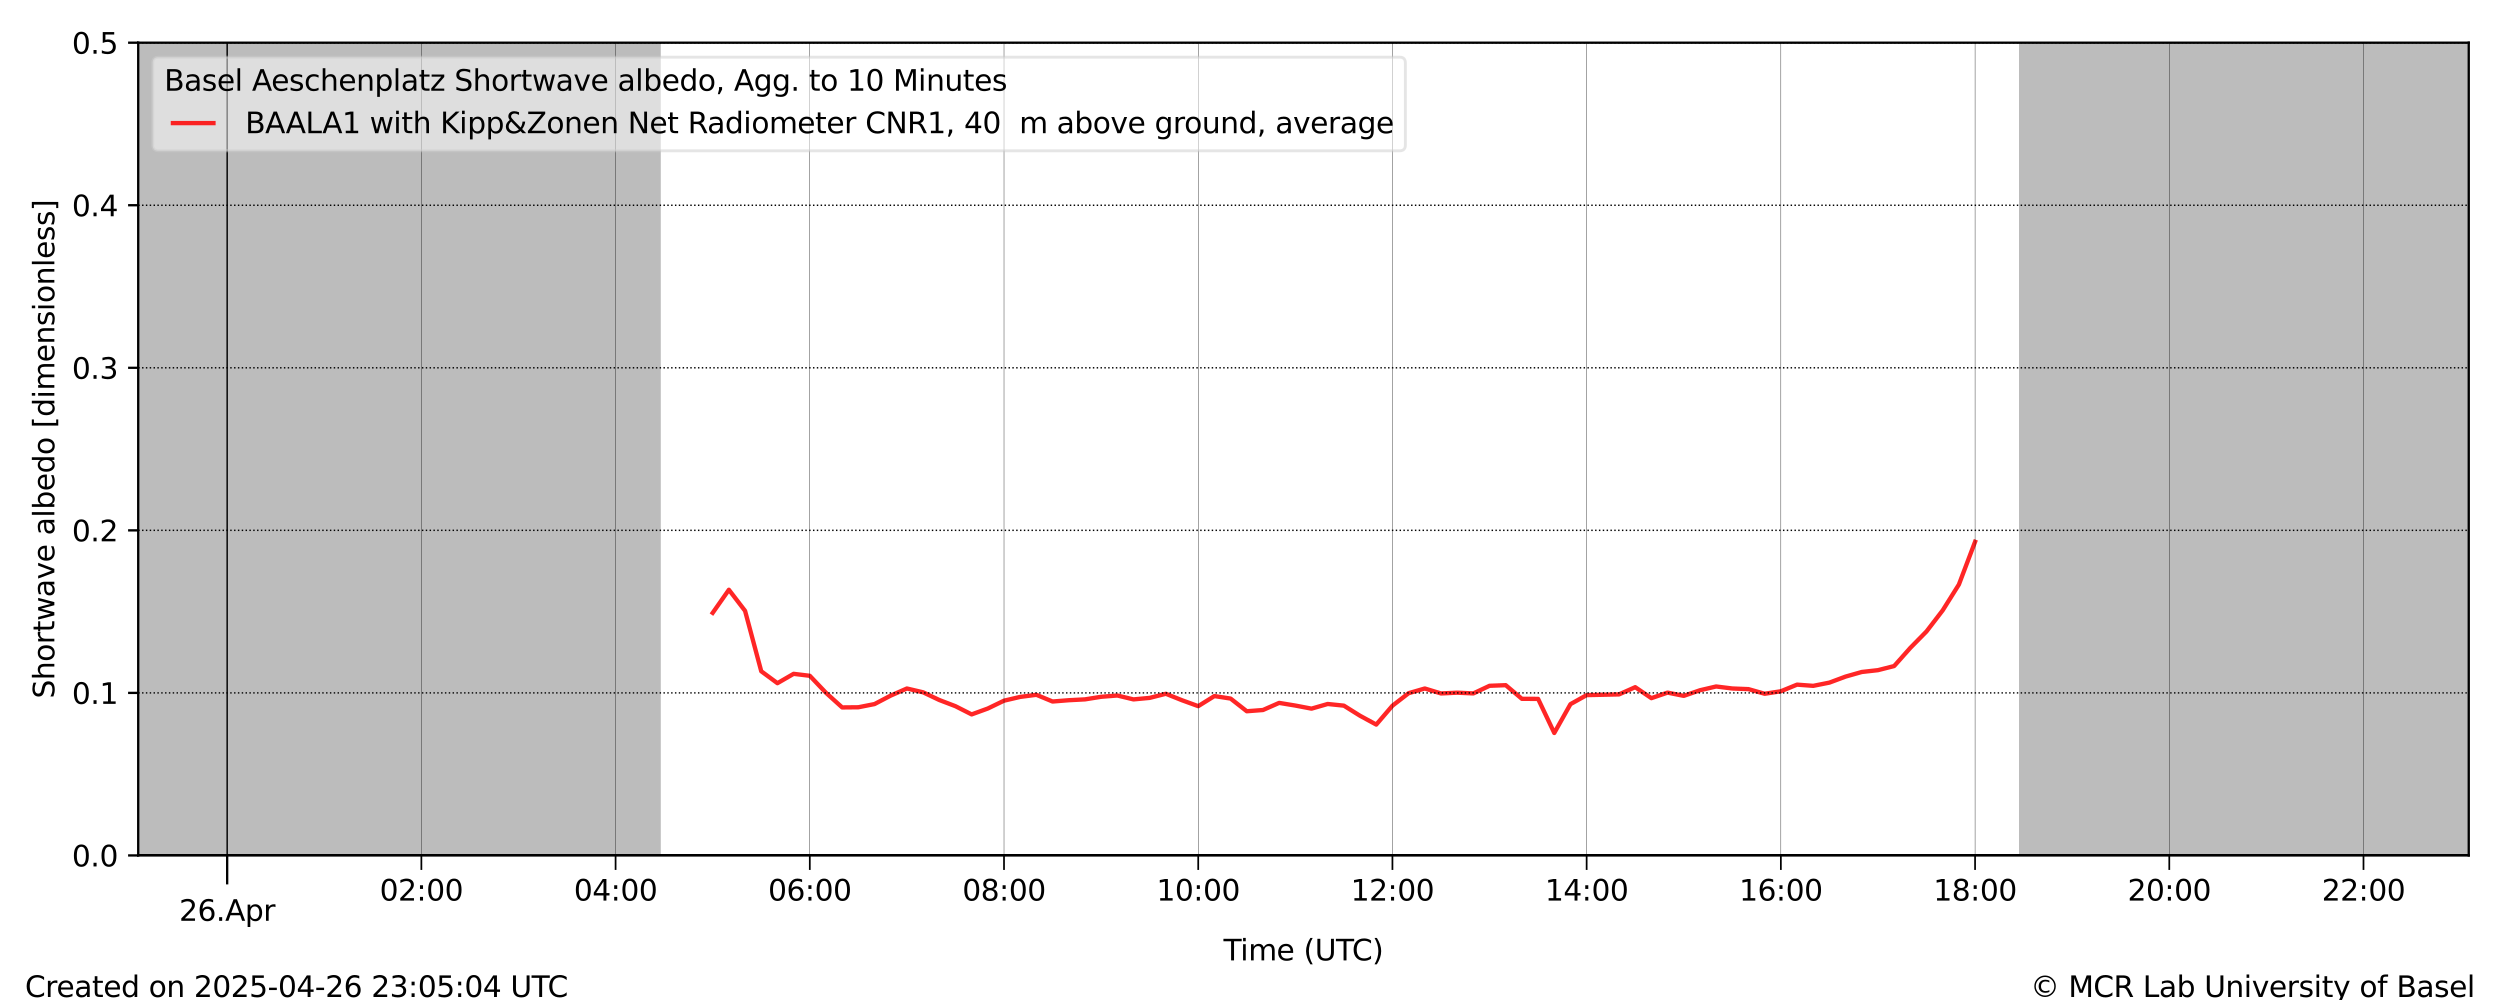 <?xml version="1.0" encoding="utf-8" standalone="no"?>
<!DOCTYPE svg PUBLIC "-//W3C//DTD SVG 1.1//EN"
  "http://www.w3.org/Graphics/SVG/1.1/DTD/svg11.dtd">
<svg xmlns:xlink="http://www.w3.org/1999/xlink" width="864pt" height="345.6pt" viewBox="0 0 864 345.6" xmlns="http://www.w3.org/2000/svg" version="1.1">
 <defs>
  <style type="text/css">*{stroke-linejoin: round; stroke-linecap: butt}</style>
 </defs>
 <g id="figure_1">
  <g id="patch_1">
   <path d="M 0 345.6 
L 864 345.6 
L 864 0 
L 0 0 
z
" style="fill: #ffffff"/>
  </g>
  <g id="axes_1">
   <g id="patch_2">
    <path d="M 47.765 295.64 
L 853.2 295.64 
L 853.2 14.76 
L 47.765 14.76 
z
" style="fill: #ffffff"/>
   </g>
   <g id="PolyCollection_1">
    <path d="M 47.765 14.76 
L 47.765 295.64 
L 48.324 295.64 
L 48.884 295.64 
L 49.443 295.64 
L 50.002 295.64 
L 50.562 295.64 
L 51.121 295.64 
L 51.68 295.64 
L 52.24 295.64 
L 52.799 295.64 
L 53.358 295.64 
L 53.918 295.64 
L 54.477 295.64 
L 55.036 295.64 
L 55.596 295.64 
L 56.155 295.64 
L 56.714 295.64 
L 57.274 295.64 
L 57.833 295.64 
L 58.392 295.64 
L 58.952 295.64 
L 59.511 295.64 
L 60.07 295.64 
L 60.63 295.64 
L 61.189 295.64 
L 61.748 295.64 
L 62.308 295.64 
L 62.867 295.64 
L 63.426 295.64 
L 63.986 295.64 
L 64.545 295.64 
L 65.104 295.64 
L 65.664 295.64 
L 66.223 295.64 
L 66.782 295.64 
L 67.342 295.64 
L 67.901 295.64 
L 68.46 295.64 
L 69.02 295.64 
L 69.579 295.64 
L 70.138 295.64 
L 70.698 295.64 
L 71.257 295.64 
L 71.816 295.64 
L 72.376 295.64 
L 72.935 295.64 
L 73.494 295.64 
L 74.054 295.64 
L 74.613 295.64 
L 75.172 295.64 
L 75.731 295.64 
L 76.291 295.64 
L 76.85 295.64 
L 77.409 295.64 
L 77.969 295.64 
L 78.528 295.64 
L 79.087 295.64 
L 79.647 295.64 
L 80.206 295.64 
L 80.765 295.64 
L 81.325 295.64 
L 81.884 295.64 
L 82.443 295.64 
L 83.003 295.64 
L 83.562 295.64 
L 84.121 295.64 
L 84.681 295.64 
L 85.24 295.64 
L 85.799 295.64 
L 86.359 295.64 
L 86.918 295.64 
L 87.477 295.64 
L 88.037 295.64 
L 88.596 295.64 
L 89.155 295.64 
L 89.715 295.64 
L 90.274 295.64 
L 90.833 295.64 
L 91.393 295.64 
L 91.952 295.64 
L 92.511 295.64 
L 93.071 295.64 
L 93.63 295.64 
L 94.189 295.64 
L 94.749 295.64 
L 95.308 295.64 
L 95.867 295.64 
L 96.427 295.64 
L 96.986 295.64 
L 97.545 295.64 
L 98.105 295.64 
L 98.664 295.64 
L 99.223 295.64 
L 99.783 295.64 
L 100.342 295.64 
L 100.901 295.64 
L 101.461 295.64 
L 102.02 295.64 
L 102.579 295.64 
L 103.139 295.64 
L 103.698 295.64 
L 104.257 295.64 
L 104.817 295.64 
L 105.376 295.64 
L 105.935 295.64 
L 106.495 295.64 
L 107.054 295.64 
L 107.613 295.64 
L 108.173 295.64 
L 108.732 295.64 
L 109.291 295.64 
L 109.851 295.64 
L 110.41 295.64 
L 110.969 295.64 
L 111.529 295.64 
L 112.088 295.64 
L 112.647 295.64 
L 113.207 295.64 
L 113.766 295.64 
L 114.325 295.64 
L 114.885 295.64 
L 115.444 295.64 
L 116.003 295.64 
L 116.563 295.64 
L 117.122 295.64 
L 117.681 295.64 
L 118.241 295.64 
L 118.8 295.64 
L 119.359 295.64 
L 119.919 295.64 
L 120.478 295.64 
L 121.037 295.64 
L 121.597 295.64 
L 122.156 295.64 
L 122.715 295.64 
L 123.275 295.64 
L 123.834 295.64 
L 124.393 295.64 
L 124.953 295.64 
L 125.512 295.64 
L 126.071 295.64 
L 126.631 295.64 
L 127.19 295.64 
L 127.749 295.64 
L 128.309 295.64 
L 128.868 295.64 
L 129.427 295.64 
L 129.986 295.64 
L 130.546 295.64 
L 131.105 295.64 
L 131.664 295.64 
L 132.224 295.64 
L 132.783 295.64 
L 133.342 295.64 
L 133.902 295.64 
L 134.461 295.64 
L 135.02 295.64 
L 135.58 295.64 
L 136.139 295.64 
L 136.698 295.64 
L 137.258 295.64 
L 137.817 295.64 
L 138.376 295.64 
L 138.936 295.64 
L 139.495 295.64 
L 140.054 295.64 
L 140.614 295.64 
L 141.173 295.64 
L 141.732 295.64 
L 142.292 295.64 
L 142.851 295.64 
L 143.41 295.64 
L 143.97 295.64 
L 144.529 295.64 
L 145.088 295.64 
L 145.648 295.64 
L 146.207 295.64 
L 146.766 295.64 
L 147.326 295.64 
L 147.885 295.64 
L 148.444 295.64 
L 149.004 295.64 
L 149.563 295.64 
L 150.122 295.64 
L 150.682 295.64 
L 151.241 295.64 
L 151.8 295.64 
L 152.36 295.64 
L 152.919 295.64 
L 153.478 295.64 
L 154.038 295.64 
L 154.597 295.64 
L 155.156 295.64 
L 155.716 295.64 
L 156.275 295.64 
L 156.834 295.64 
L 157.394 295.64 
L 157.953 295.64 
L 158.512 295.64 
L 159.072 295.64 
L 159.631 295.64 
L 160.19 295.64 
L 160.75 295.64 
L 161.309 295.64 
L 161.868 295.64 
L 162.428 295.64 
L 162.987 295.64 
L 163.546 295.64 
L 164.106 295.64 
L 164.665 295.64 
L 165.224 295.64 
L 165.784 295.64 
L 166.343 295.64 
L 166.902 295.64 
L 167.462 295.64 
L 168.021 295.64 
L 168.58 295.64 
L 169.14 295.64 
L 169.699 295.64 
L 170.258 295.64 
L 170.818 295.64 
L 171.377 295.64 
L 171.936 295.64 
L 172.496 295.64 
L 173.055 295.64 
L 173.614 295.64 
L 174.174 295.64 
L 174.733 295.64 
L 175.292 295.64 
L 175.852 295.64 
L 176.411 295.64 
L 176.97 295.64 
L 177.53 295.64 
L 178.089 295.64 
L 178.648 295.64 
L 179.208 295.64 
L 179.767 295.64 
L 180.326 295.64 
L 180.886 295.64 
L 181.445 295.64 
L 182.004 295.64 
L 182.563 295.64 
L 183.123 295.64 
L 183.682 295.64 
L 184.241 295.64 
L 184.801 295.64 
L 185.36 295.64 
L 185.919 295.64 
L 186.479 295.64 
L 187.038 295.64 
L 187.597 295.64 
L 188.157 295.64 
L 188.716 295.64 
L 189.275 295.64 
L 189.835 295.64 
L 190.394 295.64 
L 190.953 295.64 
L 191.513 295.64 
L 192.072 295.64 
L 192.631 295.64 
L 193.191 295.64 
L 193.75 295.64 
L 194.309 295.64 
L 194.869 295.64 
L 195.428 295.64 
L 195.987 295.64 
L 196.547 295.64 
L 197.106 295.64 
L 197.665 295.64 
L 198.225 295.64 
L 198.784 295.64 
L 199.343 295.64 
L 199.903 295.64 
L 200.462 295.64 
L 201.021 295.64 
L 201.581 295.64 
L 202.14 295.64 
L 202.699 295.64 
L 203.259 295.64 
L 203.818 295.64 
L 204.377 295.64 
L 204.937 295.64 
L 205.496 295.64 
L 206.055 295.64 
L 206.615 295.64 
L 207.174 295.64 
L 207.733 295.64 
L 208.293 295.64 
L 208.852 295.64 
L 209.411 295.64 
L 209.971 295.64 
L 210.53 295.64 
L 211.089 295.64 
L 211.649 295.64 
L 212.208 295.64 
L 212.767 295.64 
L 213.327 295.64 
L 213.886 295.64 
L 214.445 295.64 
L 215.005 295.64 
L 215.564 295.64 
L 216.123 295.64 
L 216.683 295.64 
L 217.242 295.64 
L 217.801 295.64 
L 218.361 295.64 
L 218.92 295.64 
L 219.479 295.64 
L 220.039 295.64 
L 220.598 295.64 
L 221.157 295.64 
L 221.717 295.64 
L 222.276 295.64 
L 222.835 295.64 
L 223.395 295.64 
L 223.954 295.64 
L 224.513 295.64 
L 225.073 295.64 
L 225.632 295.64 
L 226.191 295.64 
L 226.751 295.64 
L 227.31 295.64 
L 227.869 295.64 
L 227.869 14.76 
L 227.869 14.76 
L 227.31 14.76 
L 226.751 14.76 
L 226.191 14.76 
L 225.632 14.76 
L 225.073 14.76 
L 224.513 14.76 
L 223.954 14.76 
L 223.395 14.76 
L 222.835 14.76 
L 222.276 14.76 
L 221.717 14.76 
L 221.157 14.76 
L 220.598 14.76 
L 220.039 14.76 
L 219.479 14.76 
L 218.92 14.76 
L 218.361 14.76 
L 217.801 14.76 
L 217.242 14.76 
L 216.683 14.76 
L 216.123 14.76 
L 215.564 14.76 
L 215.005 14.76 
L 214.445 14.76 
L 213.886 14.76 
L 213.327 14.76 
L 212.767 14.76 
L 212.208 14.76 
L 211.649 14.76 
L 211.089 14.76 
L 210.53 14.76 
L 209.971 14.76 
L 209.411 14.76 
L 208.852 14.76 
L 208.293 14.76 
L 207.733 14.76 
L 207.174 14.76 
L 206.615 14.76 
L 206.055 14.76 
L 205.496 14.76 
L 204.937 14.76 
L 204.377 14.76 
L 203.818 14.76 
L 203.259 14.76 
L 202.699 14.76 
L 202.14 14.76 
L 201.581 14.76 
L 201.021 14.76 
L 200.462 14.76 
L 199.903 14.76 
L 199.343 14.76 
L 198.784 14.76 
L 198.225 14.76 
L 197.665 14.76 
L 197.106 14.76 
L 196.547 14.76 
L 195.987 14.76 
L 195.428 14.76 
L 194.869 14.76 
L 194.309 14.76 
L 193.75 14.76 
L 193.191 14.76 
L 192.631 14.76 
L 192.072 14.76 
L 191.513 14.76 
L 190.953 14.76 
L 190.394 14.76 
L 189.835 14.76 
L 189.275 14.76 
L 188.716 14.76 
L 188.157 14.76 
L 187.597 14.76 
L 187.038 14.76 
L 186.479 14.76 
L 185.919 14.76 
L 185.36 14.76 
L 184.801 14.76 
L 184.241 14.76 
L 183.682 14.76 
L 183.123 14.76 
L 182.563 14.76 
L 182.004 14.76 
L 181.445 14.76 
L 180.886 14.76 
L 180.326 14.76 
L 179.767 14.76 
L 179.208 14.76 
L 178.648 14.76 
L 178.089 14.76 
L 177.53 14.76 
L 176.97 14.76 
L 176.411 14.76 
L 175.852 14.76 
L 175.292 14.76 
L 174.733 14.76 
L 174.174 14.76 
L 173.614 14.76 
L 173.055 14.76 
L 172.496 14.76 
L 171.936 14.76 
L 171.377 14.76 
L 170.818 14.76 
L 170.258 14.76 
L 169.699 14.76 
L 169.14 14.76 
L 168.58 14.76 
L 168.021 14.76 
L 167.462 14.76 
L 166.902 14.76 
L 166.343 14.76 
L 165.784 14.76 
L 165.224 14.76 
L 164.665 14.76 
L 164.106 14.76 
L 163.546 14.76 
L 162.987 14.76 
L 162.428 14.76 
L 161.868 14.76 
L 161.309 14.76 
L 160.75 14.76 
L 160.19 14.76 
L 159.631 14.76 
L 159.072 14.76 
L 158.512 14.76 
L 157.953 14.76 
L 157.394 14.76 
L 156.834 14.76 
L 156.275 14.76 
L 155.716 14.76 
L 155.156 14.76 
L 154.597 14.76 
L 154.038 14.76 
L 153.478 14.76 
L 152.919 14.76 
L 152.36 14.76 
L 151.8 14.76 
L 151.241 14.76 
L 150.682 14.76 
L 150.122 14.76 
L 149.563 14.76 
L 149.004 14.76 
L 148.444 14.76 
L 147.885 14.76 
L 147.326 14.76 
L 146.766 14.76 
L 146.207 14.76 
L 145.648 14.76 
L 145.088 14.76 
L 144.529 14.76 
L 143.97 14.76 
L 143.41 14.76 
L 142.851 14.76 
L 142.292 14.76 
L 141.732 14.76 
L 141.173 14.76 
L 140.614 14.76 
L 140.054 14.76 
L 139.495 14.76 
L 138.936 14.76 
L 138.376 14.76 
L 137.817 14.76 
L 137.258 14.76 
L 136.698 14.76 
L 136.139 14.76 
L 135.58 14.76 
L 135.02 14.76 
L 134.461 14.76 
L 133.902 14.76 
L 133.342 14.76 
L 132.783 14.76 
L 132.224 14.76 
L 131.664 14.76 
L 131.105 14.76 
L 130.546 14.76 
L 129.986 14.76 
L 129.427 14.76 
L 128.868 14.76 
L 128.309 14.76 
L 127.749 14.76 
L 127.19 14.76 
L 126.631 14.76 
L 126.071 14.76 
L 125.512 14.76 
L 124.953 14.76 
L 124.393 14.76 
L 123.834 14.76 
L 123.275 14.76 
L 122.715 14.76 
L 122.156 14.76 
L 121.597 14.76 
L 121.037 14.76 
L 120.478 14.76 
L 119.919 14.76 
L 119.359 14.76 
L 118.8 14.76 
L 118.241 14.76 
L 117.681 14.76 
L 117.122 14.76 
L 116.563 14.76 
L 116.003 14.76 
L 115.444 14.76 
L 114.885 14.76 
L 114.325 14.76 
L 113.766 14.76 
L 113.207 14.76 
L 112.647 14.76 
L 112.088 14.76 
L 111.529 14.76 
L 110.969 14.76 
L 110.41 14.76 
L 109.851 14.76 
L 109.291 14.76 
L 108.732 14.76 
L 108.173 14.76 
L 107.613 14.76 
L 107.054 14.76 
L 106.495 14.76 
L 105.935 14.76 
L 105.376 14.76 
L 104.817 14.76 
L 104.257 14.76 
L 103.698 14.76 
L 103.139 14.76 
L 102.579 14.76 
L 102.02 14.76 
L 101.461 14.76 
L 100.901 14.76 
L 100.342 14.76 
L 99.783 14.76 
L 99.223 14.76 
L 98.664 14.76 
L 98.105 14.76 
L 97.545 14.76 
L 96.986 14.76 
L 96.427 14.76 
L 95.867 14.76 
L 95.308 14.76 
L 94.749 14.76 
L 94.189 14.76 
L 93.63 14.76 
L 93.071 14.76 
L 92.511 14.76 
L 91.952 14.76 
L 91.393 14.76 
L 90.833 14.76 
L 90.274 14.76 
L 89.715 14.76 
L 89.155 14.76 
L 88.596 14.76 
L 88.037 14.76 
L 87.477 14.76 
L 86.918 14.76 
L 86.359 14.76 
L 85.799 14.76 
L 85.24 14.76 
L 84.681 14.76 
L 84.121 14.76 
L 83.562 14.76 
L 83.003 14.76 
L 82.443 14.76 
L 81.884 14.76 
L 81.325 14.76 
L 80.765 14.76 
L 80.206 14.76 
L 79.647 14.76 
L 79.087 14.76 
L 78.528 14.76 
L 77.969 14.76 
L 77.409 14.76 
L 76.85 14.76 
L 76.291 14.76 
L 75.731 14.76 
L 75.172 14.76 
L 74.613 14.76 
L 74.054 14.76 
L 73.494 14.76 
L 72.935 14.76 
L 72.376 14.76 
L 71.816 14.76 
L 71.257 14.76 
L 70.698 14.76 
L 70.138 14.76 
L 69.579 14.76 
L 69.02 14.76 
L 68.46 14.76 
L 67.901 14.76 
L 67.342 14.76 
L 66.782 14.76 
L 66.223 14.76 
L 65.664 14.76 
L 65.104 14.76 
L 64.545 14.76 
L 63.986 14.76 
L 63.426 14.76 
L 62.867 14.76 
L 62.308 14.76 
L 61.748 14.76 
L 61.189 14.76 
L 60.63 14.76 
L 60.07 14.76 
L 59.511 14.76 
L 58.952 14.76 
L 58.392 14.76 
L 57.833 14.76 
L 57.274 14.76 
L 56.714 14.76 
L 56.155 14.76 
L 55.596 14.76 
L 55.036 14.76 
L 54.477 14.76 
L 53.918 14.76 
L 53.358 14.76 
L 52.799 14.76 
L 52.24 14.76 
L 51.68 14.76 
L 51.121 14.76 
L 50.562 14.76 
L 50.002 14.76 
L 49.443 14.76 
L 48.884 14.76 
L 48.324 14.76 
L 47.765 14.76 
z
" clip-path="url(#p8e9092cd40)" style="fill: #bcbcbc; stroke: #bcbcbc"/>
    <path d="M 698.266 14.76 
L 698.266 295.64 
L 698.825 295.64 
L 699.384 295.64 
L 699.944 295.64 
L 700.503 295.64 
L 701.062 295.64 
L 701.622 295.64 
L 702.181 295.64 
L 702.74 295.64 
L 703.3 295.64 
L 703.859 295.64 
L 704.418 295.64 
L 704.978 295.64 
L 705.537 295.64 
L 706.096 295.64 
L 706.656 295.64 
L 707.215 295.64 
L 707.774 295.64 
L 708.334 295.64 
L 708.893 295.64 
L 709.452 295.64 
L 710.012 295.64 
L 710.571 295.64 
L 711.13 295.64 
L 711.69 295.64 
L 712.249 295.64 
L 712.808 295.64 
L 713.368 295.64 
L 713.927 295.64 
L 714.486 295.64 
L 715.046 295.64 
L 715.605 295.64 
L 716.164 295.64 
L 716.724 295.64 
L 717.283 295.64 
L 717.842 295.64 
L 718.402 295.64 
L 718.961 295.64 
L 719.52 295.64 
L 720.079 295.64 
L 720.639 295.64 
L 721.198 295.64 
L 721.757 295.64 
L 722.317 295.64 
L 722.876 295.64 
L 723.435 295.64 
L 723.995 295.64 
L 724.554 295.64 
L 725.113 295.64 
L 725.673 295.64 
L 726.232 295.64 
L 726.791 295.64 
L 727.351 295.64 
L 727.91 295.64 
L 728.469 295.64 
L 729.029 295.64 
L 729.588 295.64 
L 730.147 295.64 
L 730.707 295.64 
L 731.266 295.64 
L 731.825 295.64 
L 732.385 295.64 
L 732.944 295.64 
L 733.503 295.64 
L 734.063 295.64 
L 734.622 295.64 
L 735.181 295.64 
L 735.741 295.64 
L 736.3 295.64 
L 736.859 295.64 
L 737.419 295.64 
L 737.978 295.64 
L 738.537 295.64 
L 739.097 295.64 
L 739.656 295.64 
L 740.215 295.64 
L 740.775 295.64 
L 741.334 295.64 
L 741.893 295.64 
L 742.453 295.64 
L 743.012 295.64 
L 743.571 295.64 
L 744.131 295.64 
L 744.69 295.64 
L 745.249 295.64 
L 745.809 295.64 
L 746.368 295.64 
L 746.927 295.64 
L 747.487 295.64 
L 748.046 295.64 
L 748.605 295.64 
L 749.165 295.64 
L 749.724 295.64 
L 750.283 295.64 
L 750.843 295.64 
L 751.402 295.64 
L 751.961 295.64 
L 752.521 295.64 
L 753.08 295.64 
L 753.639 295.64 
L 754.199 295.64 
L 754.758 295.64 
L 755.317 295.64 
L 755.877 295.64 
L 756.436 295.64 
L 756.995 295.64 
L 757.555 295.64 
L 758.114 295.64 
L 758.673 295.64 
L 759.233 295.64 
L 759.792 295.64 
L 760.351 295.64 
L 760.911 295.64 
L 761.47 295.64 
L 762.029 295.64 
L 762.589 295.64 
L 763.148 295.64 
L 763.707 295.64 
L 764.267 295.64 
L 764.826 295.64 
L 765.385 295.64 
L 765.945 295.64 
L 766.504 295.64 
L 767.063 295.64 
L 767.623 295.64 
L 768.182 295.64 
L 768.741 295.64 
L 769.301 295.64 
L 769.86 295.64 
L 770.419 295.64 
L 770.979 295.64 
L 771.538 295.64 
L 772.097 295.64 
L 772.657 295.64 
L 773.216 295.64 
L 773.775 295.64 
L 774.334 295.64 
L 774.894 295.64 
L 775.453 295.64 
L 776.012 295.64 
L 776.572 295.64 
L 777.131 295.64 
L 777.69 295.64 
L 778.25 295.64 
L 778.809 295.64 
L 779.368 295.64 
L 779.928 295.64 
L 780.487 295.64 
L 781.046 295.64 
L 781.606 295.64 
L 782.165 295.64 
L 782.724 295.64 
L 783.284 295.64 
L 783.843 295.64 
L 784.402 295.64 
L 784.962 295.64 
L 785.521 295.64 
L 786.08 295.64 
L 786.64 295.64 
L 787.199 295.64 
L 787.758 295.64 
L 788.318 295.64 
L 788.877 295.64 
L 789.436 295.64 
L 789.996 295.64 
L 790.555 295.64 
L 791.114 295.64 
L 791.674 295.64 
L 792.233 295.64 
L 792.792 295.64 
L 793.352 295.64 
L 793.911 295.64 
L 794.47 295.64 
L 795.03 295.64 
L 795.589 295.64 
L 796.148 295.64 
L 796.708 295.64 
L 797.267 295.64 
L 797.826 295.64 
L 798.386 295.64 
L 798.945 295.64 
L 799.504 295.64 
L 800.064 295.64 
L 800.623 295.64 
L 801.182 295.64 
L 801.742 295.64 
L 802.301 295.64 
L 802.86 295.64 
L 803.42 295.64 
L 803.979 295.64 
L 804.538 295.64 
L 805.098 295.64 
L 805.657 295.64 
L 806.216 295.64 
L 806.776 295.64 
L 807.335 295.64 
L 807.894 295.64 
L 808.454 295.64 
L 809.013 295.64 
L 809.572 295.64 
L 810.132 295.64 
L 810.691 295.64 
L 811.25 295.64 
L 811.81 295.64 
L 812.369 295.64 
L 812.928 295.64 
L 813.488 295.64 
L 814.047 295.64 
L 814.606 295.64 
L 815.166 295.64 
L 815.725 295.64 
L 816.284 295.64 
L 816.844 295.64 
L 817.403 295.64 
L 817.962 295.64 
L 818.522 295.64 
L 819.081 295.64 
L 819.64 295.64 
L 820.2 295.64 
L 820.759 295.64 
L 821.318 295.64 
L 821.878 295.64 
L 822.437 295.64 
L 822.996 295.64 
L 823.556 295.64 
L 824.115 295.64 
L 824.674 295.64 
L 825.234 295.64 
L 825.793 295.64 
L 826.352 295.64 
L 826.911 295.64 
L 827.471 295.64 
L 828.03 295.64 
L 828.589 295.64 
L 829.149 295.64 
L 829.708 295.64 
L 830.267 295.64 
L 830.827 295.64 
L 831.386 295.64 
L 831.945 295.64 
L 832.505 295.64 
L 833.064 295.64 
L 833.623 295.64 
L 834.183 295.64 
L 834.742 295.64 
L 835.301 295.64 
L 835.861 295.64 
L 836.42 295.64 
L 836.979 295.64 
L 837.539 295.64 
L 838.098 295.64 
L 838.657 295.64 
L 839.217 295.64 
L 839.776 295.64 
L 840.335 295.64 
L 840.895 295.64 
L 841.454 295.64 
L 842.013 295.64 
L 842.573 295.64 
L 843.132 295.64 
L 843.691 295.64 
L 844.251 295.64 
L 844.81 295.64 
L 845.369 295.64 
L 845.929 295.64 
L 846.488 295.64 
L 847.047 295.64 
L 847.607 295.64 
L 848.166 295.64 
L 848.725 295.64 
L 849.285 295.64 
L 849.844 295.64 
L 850.403 295.64 
L 850.963 295.64 
L 851.522 295.64 
L 852.081 295.64 
L 852.641 295.64 
L 853.2 295.64 
L 853.2 14.76 
L 853.2 14.76 
L 852.641 14.76 
L 852.081 14.76 
L 851.522 14.76 
L 850.963 14.76 
L 850.403 14.76 
L 849.844 14.76 
L 849.285 14.76 
L 848.725 14.76 
L 848.166 14.76 
L 847.607 14.76 
L 847.047 14.76 
L 846.488 14.76 
L 845.929 14.76 
L 845.369 14.76 
L 844.81 14.76 
L 844.251 14.76 
L 843.691 14.76 
L 843.132 14.76 
L 842.573 14.76 
L 842.013 14.76 
L 841.454 14.76 
L 840.895 14.76 
L 840.335 14.76 
L 839.776 14.76 
L 839.217 14.76 
L 838.657 14.76 
L 838.098 14.76 
L 837.539 14.76 
L 836.979 14.76 
L 836.42 14.76 
L 835.861 14.76 
L 835.301 14.76 
L 834.742 14.76 
L 834.183 14.76 
L 833.623 14.76 
L 833.064 14.76 
L 832.505 14.76 
L 831.945 14.76 
L 831.386 14.76 
L 830.827 14.76 
L 830.267 14.76 
L 829.708 14.76 
L 829.149 14.76 
L 828.589 14.76 
L 828.03 14.76 
L 827.471 14.76 
L 826.911 14.76 
L 826.352 14.76 
L 825.793 14.76 
L 825.234 14.76 
L 824.674 14.76 
L 824.115 14.76 
L 823.556 14.76 
L 822.996 14.76 
L 822.437 14.76 
L 821.878 14.76 
L 821.318 14.76 
L 820.759 14.76 
L 820.2 14.76 
L 819.64 14.76 
L 819.081 14.76 
L 818.522 14.76 
L 817.962 14.76 
L 817.403 14.76 
L 816.844 14.76 
L 816.284 14.76 
L 815.725 14.76 
L 815.166 14.76 
L 814.606 14.76 
L 814.047 14.76 
L 813.488 14.76 
L 812.928 14.76 
L 812.369 14.76 
L 811.81 14.76 
L 811.25 14.76 
L 810.691 14.76 
L 810.132 14.76 
L 809.572 14.76 
L 809.013 14.76 
L 808.454 14.76 
L 807.894 14.76 
L 807.335 14.76 
L 806.776 14.76 
L 806.216 14.76 
L 805.657 14.76 
L 805.098 14.76 
L 804.538 14.76 
L 803.979 14.76 
L 803.42 14.76 
L 802.86 14.76 
L 802.301 14.76 
L 801.742 14.76 
L 801.182 14.76 
L 800.623 14.76 
L 800.064 14.76 
L 799.504 14.76 
L 798.945 14.76 
L 798.386 14.76 
L 797.826 14.76 
L 797.267 14.76 
L 796.708 14.76 
L 796.148 14.76 
L 795.589 14.76 
L 795.03 14.76 
L 794.47 14.76 
L 793.911 14.76 
L 793.352 14.76 
L 792.792 14.76 
L 792.233 14.76 
L 791.674 14.76 
L 791.114 14.76 
L 790.555 14.76 
L 789.996 14.76 
L 789.436 14.76 
L 788.877 14.76 
L 788.318 14.76 
L 787.758 14.76 
L 787.199 14.76 
L 786.64 14.76 
L 786.08 14.76 
L 785.521 14.76 
L 784.962 14.76 
L 784.402 14.76 
L 783.843 14.76 
L 783.284 14.76 
L 782.724 14.76 
L 782.165 14.76 
L 781.606 14.76 
L 781.046 14.76 
L 780.487 14.76 
L 779.928 14.76 
L 779.368 14.76 
L 778.809 14.76 
L 778.25 14.76 
L 777.69 14.76 
L 777.131 14.76 
L 776.572 14.76 
L 776.012 14.76 
L 775.453 14.76 
L 774.894 14.76 
L 774.334 14.76 
L 773.775 14.76 
L 773.216 14.76 
L 772.657 14.76 
L 772.097 14.76 
L 771.538 14.76 
L 770.979 14.76 
L 770.419 14.76 
L 769.86 14.76 
L 769.301 14.76 
L 768.741 14.76 
L 768.182 14.76 
L 767.623 14.76 
L 767.063 14.76 
L 766.504 14.76 
L 765.945 14.76 
L 765.385 14.76 
L 764.826 14.76 
L 764.267 14.76 
L 763.707 14.76 
L 763.148 14.76 
L 762.589 14.76 
L 762.029 14.76 
L 761.47 14.76 
L 760.911 14.76 
L 760.351 14.76 
L 759.792 14.76 
L 759.233 14.76 
L 758.673 14.76 
L 758.114 14.76 
L 757.555 14.76 
L 756.995 14.76 
L 756.436 14.76 
L 755.877 14.76 
L 755.317 14.76 
L 754.758 14.76 
L 754.199 14.76 
L 753.639 14.76 
L 753.08 14.76 
L 752.521 14.76 
L 751.961 14.76 
L 751.402 14.76 
L 750.843 14.76 
L 750.283 14.76 
L 749.724 14.76 
L 749.165 14.76 
L 748.605 14.76 
L 748.046 14.76 
L 747.487 14.76 
L 746.927 14.76 
L 746.368 14.76 
L 745.809 14.76 
L 745.249 14.76 
L 744.69 14.76 
L 744.131 14.76 
L 743.571 14.76 
L 743.012 14.76 
L 742.453 14.76 
L 741.893 14.76 
L 741.334 14.76 
L 740.775 14.76 
L 740.215 14.76 
L 739.656 14.76 
L 739.097 14.76 
L 738.537 14.76 
L 737.978 14.76 
L 737.419 14.76 
L 736.859 14.76 
L 736.3 14.76 
L 735.741 14.76 
L 735.181 14.76 
L 734.622 14.76 
L 734.063 14.76 
L 733.503 14.76 
L 732.944 14.76 
L 732.385 14.76 
L 731.825 14.76 
L 731.266 14.76 
L 730.707 14.76 
L 730.147 14.76 
L 729.588 14.76 
L 729.029 14.76 
L 728.469 14.76 
L 727.91 14.76 
L 727.351 14.76 
L 726.791 14.76 
L 726.232 14.76 
L 725.673 14.76 
L 725.113 14.76 
L 724.554 14.76 
L 723.995 14.76 
L 723.435 14.76 
L 722.876 14.76 
L 722.317 14.76 
L 721.757 14.76 
L 721.198 14.76 
L 720.639 14.76 
L 720.079 14.76 
L 719.52 14.76 
L 718.961 14.76 
L 718.402 14.76 
L 717.842 14.76 
L 717.283 14.76 
L 716.724 14.76 
L 716.164 14.76 
L 715.605 14.76 
L 715.046 14.76 
L 714.486 14.76 
L 713.927 14.76 
L 713.368 14.76 
L 712.808 14.76 
L 712.249 14.76 
L 711.69 14.76 
L 711.13 14.76 
L 710.571 14.76 
L 710.012 14.76 
L 709.452 14.76 
L 708.893 14.76 
L 708.334 14.76 
L 707.774 14.76 
L 707.215 14.76 
L 706.656 14.76 
L 706.096 14.76 
L 705.537 14.76 
L 704.978 14.76 
L 704.418 14.76 
L 703.859 14.76 
L 703.3 14.76 
L 702.74 14.76 
L 702.181 14.76 
L 701.622 14.76 
L 701.062 14.76 
L 700.503 14.76 
L 699.944 14.76 
L 699.384 14.76 
L 698.825 14.76 
L 698.266 14.76 
z
" clip-path="url(#p8e9092cd40)" style="fill: #bcbcbc; stroke: #bcbcbc"/>
   </g>
   <g id="line2d_1">
    <path d="M 246.307 211.803 
L 251.9 203.824 
L 257.493 211.111 
L 263.087 231.984 
L 268.68 236.109 
L 274.273 232.876 
L 279.867 233.554 
L 285.46 239.438 
L 291.053 244.486 
L 296.646 244.429 
L 302.24 243.326 
L 307.833 240.397 
L 313.426 237.946 
L 319.02 239.259 
L 324.613 241.921 
L 330.206 244.061 
L 335.8 246.9 
L 341.393 244.861 
L 346.986 242.155 
L 352.579 240.849 
L 358.173 240.123 
L 363.766 242.443 
L 369.359 241.994 
L 374.953 241.704 
L 380.546 240.81 
L 386.139 240.364 
L 391.733 241.712 
L 397.326 241.188 
L 402.919 239.769 
L 408.512 242.011 
L 414.106 244.045 
L 419.699 240.562 
L 425.292 241.425 
L 430.886 245.806 
L 436.479 245.381 
L 442.072 242.919 
L 447.666 243.841 
L 453.259 244.907 
L 458.852 243.295 
L 464.445 243.874 
L 470.039 247.373 
L 475.632 250.417 
L 481.225 243.894 
L 486.819 239.567 
L 492.412 237.944 
L 498.005 239.656 
L 503.599 239.388 
L 509.192 239.644 
L 514.785 237.012 
L 520.378 236.797 
L 525.972 241.521 
L 531.565 241.532 
L 537.158 253.31 
L 542.752 243.356 
L 548.345 240.234 
L 559.532 239.985 
L 565.125 237.489 
L 570.718 241.281 
L 576.311 239.37 
L 581.905 240.489 
L 587.498 238.556 
L 593.091 237.247 
L 598.685 237.941 
L 604.278 238.164 
L 609.871 239.766 
L 615.465 238.899 
L 621.058 236.611 
L 626.651 237.027 
L 632.244 235.911 
L 637.838 233.827 
L 643.431 232.236 
L 649.024 231.607 
L 654.618 230.188 
L 660.211 223.9 
L 665.804 218.219 
L 671.397 210.934 
L 676.991 202.018 
L 682.584 187.246 
L 682.584 187.246 
" clip-path="url(#p8e9092cd40)" style="fill: none; stroke: #ff0000; stroke-opacity: 0.85; stroke-width: 1.5; stroke-linecap: square"/>
   </g>
   <g id="matplotlib.axis_1">
    <g id="xtick_1">
     <g id="line2d_2">
      <path d="M 78.508 295.64 
L 78.508 14.76 
" clip-path="url(#p8e9092cd40)" style="fill: none; stroke: #000000; stroke-width: 0.5; stroke-linecap: square"/>
     </g>
     <g id="line2d_3">
      <defs>
       <path id="m3fec141a03" d="M 0 0 
L 0 10 
" style="stroke: #000000; stroke-width: 0.8"/>
      </defs>
      <g>
       <use xlink:href="#m3fec141a03" x="78.508" y="295.64" style="stroke: #000000; stroke-width: 0.8"/>
      </g>
     </g>
     <g id="text_1">
      <!-- 26.Apr -->
      <g transform="translate(61.906 318.238) scale(0.1 -0.1)">
       <defs>
        <path id="DejaVuSans-32" d="M 1228 531 
L 3431 531 
L 3431 0 
L 469 0 
L 469 531 
Q 828 903 1448 1529 
Q 2069 2156 2228 2338 
Q 2531 2678 2651 2914 
Q 2772 3150 2772 3378 
Q 2772 3750 2511 3984 
Q 2250 4219 1831 4219 
Q 1534 4219 1204 4116 
Q 875 4013 500 3803 
L 500 4441 
Q 881 4594 1212 4672 
Q 1544 4750 1819 4750 
Q 2544 4750 2975 4387 
Q 3406 4025 3406 3419 
Q 3406 3131 3298 2873 
Q 3191 2616 2906 2266 
Q 2828 2175 2409 1742 
Q 1991 1309 1228 531 
z
" transform="scale(0.016)"/>
        <path id="DejaVuSans-36" d="M 2113 2584 
Q 1688 2584 1439 2293 
Q 1191 2003 1191 1497 
Q 1191 994 1439 701 
Q 1688 409 2113 409 
Q 2538 409 2786 701 
Q 3034 994 3034 1497 
Q 3034 2003 2786 2293 
Q 2538 2584 2113 2584 
z
M 3366 4563 
L 3366 3988 
Q 3128 4100 2886 4159 
Q 2644 4219 2406 4219 
Q 1781 4219 1451 3797 
Q 1122 3375 1075 2522 
Q 1259 2794 1537 2939 
Q 1816 3084 2150 3084 
Q 2853 3084 3261 2657 
Q 3669 2231 3669 1497 
Q 3669 778 3244 343 
Q 2819 -91 2113 -91 
Q 1303 -91 875 529 
Q 447 1150 447 2328 
Q 447 3434 972 4092 
Q 1497 4750 2381 4750 
Q 2619 4750 2861 4703 
Q 3103 4656 3366 4563 
z
" transform="scale(0.016)"/>
        <path id="DejaVuSans-2e" d="M 684 794 
L 1344 794 
L 1344 0 
L 684 0 
L 684 794 
z
" transform="scale(0.016)"/>
        <path id="DejaVuSans-41" d="M 2188 4044 
L 1331 1722 
L 3047 1722 
L 2188 4044 
z
M 1831 4666 
L 2547 4666 
L 4325 0 
L 3669 0 
L 3244 1197 
L 1141 1197 
L 716 0 
L 50 0 
L 1831 4666 
z
" transform="scale(0.016)"/>
        <path id="DejaVuSans-70" d="M 1159 525 
L 1159 -1331 
L 581 -1331 
L 581 3500 
L 1159 3500 
L 1159 2969 
Q 1341 3281 1617 3432 
Q 1894 3584 2278 3584 
Q 2916 3584 3314 3078 
Q 3713 2572 3713 1747 
Q 3713 922 3314 415 
Q 2916 -91 2278 -91 
Q 1894 -91 1617 61 
Q 1341 213 1159 525 
z
M 3116 1747 
Q 3116 2381 2855 2742 
Q 2594 3103 2138 3103 
Q 1681 3103 1420 2742 
Q 1159 2381 1159 1747 
Q 1159 1113 1420 752 
Q 1681 391 2138 391 
Q 2594 391 2855 752 
Q 3116 1113 3116 1747 
z
" transform="scale(0.016)"/>
        <path id="DejaVuSans-72" d="M 2631 2963 
Q 2534 3019 2420 3045 
Q 2306 3072 2169 3072 
Q 1681 3072 1420 2755 
Q 1159 2438 1159 1844 
L 1159 0 
L 581 0 
L 581 3500 
L 1159 3500 
L 1159 2956 
Q 1341 3275 1631 3429 
Q 1922 3584 2338 3584 
Q 2397 3584 2469 3576 
Q 2541 3569 2628 3553 
L 2631 2963 
z
" transform="scale(0.016)"/>
       </defs>
       <use xlink:href="#DejaVuSans-32"/>
       <use xlink:href="#DejaVuSans-36" x="63.623"/>
       <use xlink:href="#DejaVuSans-2e" x="127.246"/>
       <use xlink:href="#DejaVuSans-41" x="159.033"/>
       <use xlink:href="#DejaVuSans-70" x="227.441"/>
       <use xlink:href="#DejaVuSans-72" x="290.918"/>
      </g>
     </g>
    </g>
    <g id="xtick_2">
     <g id="line2d_4">
      <path d="M 145.627 295.64 
L 145.627 14.76 
" clip-path="url(#p8e9092cd40)" style="fill: none; stroke: #000000; stroke-width: 0.125; stroke-linecap: square"/>
     </g>
     <g id="line2d_5">
      <defs>
       <path id="mf8bbacc364" d="M 0 0 
L 0 5 
" style="stroke: #000000; stroke-width: 0.6"/>
      </defs>
      <g>
       <use xlink:href="#mf8bbacc364" x="145.627" y="295.64" style="stroke: #000000; stroke-width: 0.6"/>
      </g>
     </g>
     <g id="text_2">
      <!-- 02:00 -->
      <g transform="translate(131.218 311.238) scale(0.1 -0.1)">
       <defs>
        <path id="DejaVuSans-30" d="M 2034 4250 
Q 1547 4250 1301 3770 
Q 1056 3291 1056 2328 
Q 1056 1369 1301 889 
Q 1547 409 2034 409 
Q 2525 409 2770 889 
Q 3016 1369 3016 2328 
Q 3016 3291 2770 3770 
Q 2525 4250 2034 4250 
z
M 2034 4750 
Q 2819 4750 3233 4129 
Q 3647 3509 3647 2328 
Q 3647 1150 3233 529 
Q 2819 -91 2034 -91 
Q 1250 -91 836 529 
Q 422 1150 422 2328 
Q 422 3509 836 4129 
Q 1250 4750 2034 4750 
z
" transform="scale(0.016)"/>
        <path id="DejaVuSans-3a" d="M 750 794 
L 1409 794 
L 1409 0 
L 750 0 
L 750 794 
z
M 750 3309 
L 1409 3309 
L 1409 2516 
L 750 2516 
L 750 3309 
z
" transform="scale(0.016)"/>
       </defs>
       <use xlink:href="#DejaVuSans-30"/>
       <use xlink:href="#DejaVuSans-32" x="63.623"/>
       <use xlink:href="#DejaVuSans-3a" x="127.246"/>
       <use xlink:href="#DejaVuSans-30" x="160.938"/>
       <use xlink:href="#DejaVuSans-30" x="224.561"/>
      </g>
     </g>
    </g>
    <g id="xtick_3">
     <g id="line2d_6">
      <path d="M 212.747 295.64 
L 212.747 14.76 
" clip-path="url(#p8e9092cd40)" style="fill: none; stroke: #000000; stroke-width: 0.125; stroke-linecap: square"/>
     </g>
     <g id="line2d_7">
      <g>
       <use xlink:href="#mf8bbacc364" x="212.747" y="295.64" style="stroke: #000000; stroke-width: 0.6"/>
      </g>
     </g>
     <g id="text_3">
      <!-- 04:00 -->
      <g transform="translate(198.338 311.238) scale(0.1 -0.1)">
       <defs>
        <path id="DejaVuSans-34" d="M 2419 4116 
L 825 1625 
L 2419 1625 
L 2419 4116 
z
M 2253 4666 
L 3047 4666 
L 3047 1625 
L 3713 1625 
L 3713 1100 
L 3047 1100 
L 3047 0 
L 2419 0 
L 2419 1100 
L 313 1100 
L 313 1709 
L 2253 4666 
z
" transform="scale(0.016)"/>
       </defs>
       <use xlink:href="#DejaVuSans-30"/>
       <use xlink:href="#DejaVuSans-34" x="63.623"/>
       <use xlink:href="#DejaVuSans-3a" x="127.246"/>
       <use xlink:href="#DejaVuSans-30" x="160.938"/>
       <use xlink:href="#DejaVuSans-30" x="224.561"/>
      </g>
     </g>
    </g>
    <g id="xtick_4">
     <g id="line2d_8">
      <path d="M 279.867 295.64 
L 279.867 14.76 
" clip-path="url(#p8e9092cd40)" style="fill: none; stroke: #000000; stroke-width: 0.125; stroke-linecap: square"/>
     </g>
     <g id="line2d_9">
      <g>
       <use xlink:href="#mf8bbacc364" x="279.867" y="295.64" style="stroke: #000000; stroke-width: 0.6"/>
      </g>
     </g>
     <g id="text_4">
      <!-- 06:00 -->
      <g transform="translate(265.457 311.238) scale(0.1 -0.1)">
       <use xlink:href="#DejaVuSans-30"/>
       <use xlink:href="#DejaVuSans-36" x="63.623"/>
       <use xlink:href="#DejaVuSans-3a" x="127.246"/>
       <use xlink:href="#DejaVuSans-30" x="160.938"/>
       <use xlink:href="#DejaVuSans-30" x="224.561"/>
      </g>
     </g>
    </g>
    <g id="xtick_5">
     <g id="line2d_10">
      <path d="M 346.986 295.64 
L 346.986 14.76 
" clip-path="url(#p8e9092cd40)" style="fill: none; stroke: #000000; stroke-width: 0.125; stroke-linecap: square"/>
     </g>
     <g id="line2d_11">
      <g>
       <use xlink:href="#mf8bbacc364" x="346.986" y="295.64" style="stroke: #000000; stroke-width: 0.6"/>
      </g>
     </g>
     <g id="text_5">
      <!-- 08:00 -->
      <g transform="translate(332.577 311.238) scale(0.1 -0.1)">
       <defs>
        <path id="DejaVuSans-38" d="M 2034 2216 
Q 1584 2216 1326 1975 
Q 1069 1734 1069 1313 
Q 1069 891 1326 650 
Q 1584 409 2034 409 
Q 2484 409 2743 651 
Q 3003 894 3003 1313 
Q 3003 1734 2745 1975 
Q 2488 2216 2034 2216 
z
M 1403 2484 
Q 997 2584 770 2862 
Q 544 3141 544 3541 
Q 544 4100 942 4425 
Q 1341 4750 2034 4750 
Q 2731 4750 3128 4425 
Q 3525 4100 3525 3541 
Q 3525 3141 3298 2862 
Q 3072 2584 2669 2484 
Q 3125 2378 3379 2068 
Q 3634 1759 3634 1313 
Q 3634 634 3220 271 
Q 2806 -91 2034 -91 
Q 1263 -91 848 271 
Q 434 634 434 1313 
Q 434 1759 690 2068 
Q 947 2378 1403 2484 
z
M 1172 3481 
Q 1172 3119 1398 2916 
Q 1625 2713 2034 2713 
Q 2441 2713 2670 2916 
Q 2900 3119 2900 3481 
Q 2900 3844 2670 4047 
Q 2441 4250 2034 4250 
Q 1625 4250 1398 4047 
Q 1172 3844 1172 3481 
z
" transform="scale(0.016)"/>
       </defs>
       <use xlink:href="#DejaVuSans-30"/>
       <use xlink:href="#DejaVuSans-38" x="63.623"/>
       <use xlink:href="#DejaVuSans-3a" x="127.246"/>
       <use xlink:href="#DejaVuSans-30" x="160.938"/>
       <use xlink:href="#DejaVuSans-30" x="224.561"/>
      </g>
     </g>
    </g>
    <g id="xtick_6">
     <g id="line2d_12">
      <path d="M 414.106 295.64 
L 414.106 14.76 
" clip-path="url(#p8e9092cd40)" style="fill: none; stroke: #000000; stroke-width: 0.125; stroke-linecap: square"/>
     </g>
     <g id="line2d_13">
      <g>
       <use xlink:href="#mf8bbacc364" x="414.106" y="295.64" style="stroke: #000000; stroke-width: 0.6"/>
      </g>
     </g>
     <g id="text_6">
      <!-- 10:00 -->
      <g transform="translate(399.696 311.238) scale(0.1 -0.1)">
       <defs>
        <path id="DejaVuSans-31" d="M 794 531 
L 1825 531 
L 1825 4091 
L 703 3866 
L 703 4441 
L 1819 4666 
L 2450 4666 
L 2450 531 
L 3481 531 
L 3481 0 
L 794 0 
L 794 531 
z
" transform="scale(0.016)"/>
       </defs>
       <use xlink:href="#DejaVuSans-31"/>
       <use xlink:href="#DejaVuSans-30" x="63.623"/>
       <use xlink:href="#DejaVuSans-3a" x="127.246"/>
       <use xlink:href="#DejaVuSans-30" x="160.938"/>
       <use xlink:href="#DejaVuSans-30" x="224.561"/>
      </g>
     </g>
    </g>
    <g id="xtick_7">
     <g id="line2d_14">
      <path d="M 481.225 295.64 
L 481.225 14.76 
" clip-path="url(#p8e9092cd40)" style="fill: none; stroke: #000000; stroke-width: 0.125; stroke-linecap: square"/>
     </g>
     <g id="line2d_15">
      <g>
       <use xlink:href="#mf8bbacc364" x="481.225" y="295.64" style="stroke: #000000; stroke-width: 0.6"/>
      </g>
     </g>
     <g id="text_7">
      <!-- 12:00 -->
      <g transform="translate(466.816 311.238) scale(0.1 -0.1)">
       <use xlink:href="#DejaVuSans-31"/>
       <use xlink:href="#DejaVuSans-32" x="63.623"/>
       <use xlink:href="#DejaVuSans-3a" x="127.246"/>
       <use xlink:href="#DejaVuSans-30" x="160.938"/>
       <use xlink:href="#DejaVuSans-30" x="224.561"/>
      </g>
     </g>
    </g>
    <g id="xtick_8">
     <g id="line2d_16">
      <path d="M 548.345 295.64 
L 548.345 14.76 
" clip-path="url(#p8e9092cd40)" style="fill: none; stroke: #000000; stroke-width: 0.125; stroke-linecap: square"/>
     </g>
     <g id="line2d_17">
      <g>
       <use xlink:href="#mf8bbacc364" x="548.345" y="295.64" style="stroke: #000000; stroke-width: 0.6"/>
      </g>
     </g>
     <g id="text_8">
      <!-- 14:00 -->
      <g transform="translate(533.936 311.238) scale(0.1 -0.1)">
       <use xlink:href="#DejaVuSans-31"/>
       <use xlink:href="#DejaVuSans-34" x="63.623"/>
       <use xlink:href="#DejaVuSans-3a" x="127.246"/>
       <use xlink:href="#DejaVuSans-30" x="160.938"/>
       <use xlink:href="#DejaVuSans-30" x="224.561"/>
      </g>
     </g>
    </g>
    <g id="xtick_9">
     <g id="line2d_18">
      <path d="M 615.465 295.64 
L 615.465 14.76 
" clip-path="url(#p8e9092cd40)" style="fill: none; stroke: #000000; stroke-width: 0.125; stroke-linecap: square"/>
     </g>
     <g id="line2d_19">
      <g>
       <use xlink:href="#mf8bbacc364" x="615.465" y="295.64" style="stroke: #000000; stroke-width: 0.6"/>
      </g>
     </g>
     <g id="text_9">
      <!-- 16:00 -->
      <g transform="translate(601.055 311.238) scale(0.1 -0.1)">
       <use xlink:href="#DejaVuSans-31"/>
       <use xlink:href="#DejaVuSans-36" x="63.623"/>
       <use xlink:href="#DejaVuSans-3a" x="127.246"/>
       <use xlink:href="#DejaVuSans-30" x="160.938"/>
       <use xlink:href="#DejaVuSans-30" x="224.561"/>
      </g>
     </g>
    </g>
    <g id="xtick_10">
     <g id="line2d_20">
      <path d="M 682.584 295.64 
L 682.584 14.76 
" clip-path="url(#p8e9092cd40)" style="fill: none; stroke: #000000; stroke-width: 0.125; stroke-linecap: square"/>
     </g>
     <g id="line2d_21">
      <g>
       <use xlink:href="#mf8bbacc364" x="682.584" y="295.64" style="stroke: #000000; stroke-width: 0.6"/>
      </g>
     </g>
     <g id="text_10">
      <!-- 18:00 -->
      <g transform="translate(668.175 311.238) scale(0.1 -0.1)">
       <use xlink:href="#DejaVuSans-31"/>
       <use xlink:href="#DejaVuSans-38" x="63.623"/>
       <use xlink:href="#DejaVuSans-3a" x="127.246"/>
       <use xlink:href="#DejaVuSans-30" x="160.938"/>
       <use xlink:href="#DejaVuSans-30" x="224.561"/>
      </g>
     </g>
    </g>
    <g id="xtick_11">
     <g id="line2d_22">
      <path d="M 749.704 295.64 
L 749.704 14.76 
" clip-path="url(#p8e9092cd40)" style="fill: none; stroke: #000000; stroke-width: 0.125; stroke-linecap: square"/>
     </g>
     <g id="line2d_23">
      <g>
       <use xlink:href="#mf8bbacc364" x="749.704" y="295.64" style="stroke: #000000; stroke-width: 0.6"/>
      </g>
     </g>
     <g id="text_11">
      <!-- 20:00 -->
      <g transform="translate(735.294 311.238) scale(0.1 -0.1)">
       <use xlink:href="#DejaVuSans-32"/>
       <use xlink:href="#DejaVuSans-30" x="63.623"/>
       <use xlink:href="#DejaVuSans-3a" x="127.246"/>
       <use xlink:href="#DejaVuSans-30" x="160.938"/>
       <use xlink:href="#DejaVuSans-30" x="224.561"/>
      </g>
     </g>
    </g>
    <g id="xtick_12">
     <g id="line2d_24">
      <path d="M 816.823 295.64 
L 816.823 14.76 
" clip-path="url(#p8e9092cd40)" style="fill: none; stroke: #000000; stroke-width: 0.125; stroke-linecap: square"/>
     </g>
     <g id="line2d_25">
      <g>
       <use xlink:href="#mf8bbacc364" x="816.823" y="295.64" style="stroke: #000000; stroke-width: 0.6"/>
      </g>
     </g>
     <g id="text_12">
      <!-- 22:00 -->
      <g transform="translate(802.414 311.238) scale(0.1 -0.1)">
       <use xlink:href="#DejaVuSans-32"/>
       <use xlink:href="#DejaVuSans-32" x="63.623"/>
       <use xlink:href="#DejaVuSans-3a" x="127.246"/>
       <use xlink:href="#DejaVuSans-30" x="160.938"/>
       <use xlink:href="#DejaVuSans-30" x="224.561"/>
      </g>
     </g>
    </g>
    <g id="text_13">
     <!-- Time (UTC) -->
     <g transform="translate(422.847 331.917) scale(0.1 -0.1)">
      <defs>
       <path id="DejaVuSans-54" d="M -19 4666 
L 3928 4666 
L 3928 4134 
L 2272 4134 
L 2272 0 
L 1638 0 
L 1638 4134 
L -19 4134 
L -19 4666 
z
" transform="scale(0.016)"/>
       <path id="DejaVuSans-69" d="M 603 3500 
L 1178 3500 
L 1178 0 
L 603 0 
L 603 3500 
z
M 603 4863 
L 1178 4863 
L 1178 4134 
L 603 4134 
L 603 4863 
z
" transform="scale(0.016)"/>
       <path id="DejaVuSans-6d" d="M 3328 2828 
Q 3544 3216 3844 3400 
Q 4144 3584 4550 3584 
Q 5097 3584 5394 3201 
Q 5691 2819 5691 2113 
L 5691 0 
L 5113 0 
L 5113 2094 
Q 5113 2597 4934 2840 
Q 4756 3084 4391 3084 
Q 3944 3084 3684 2787 
Q 3425 2491 3425 1978 
L 3425 0 
L 2847 0 
L 2847 2094 
Q 2847 2600 2669 2842 
Q 2491 3084 2119 3084 
Q 1678 3084 1418 2786 
Q 1159 2488 1159 1978 
L 1159 0 
L 581 0 
L 581 3500 
L 1159 3500 
L 1159 2956 
Q 1356 3278 1631 3431 
Q 1906 3584 2284 3584 
Q 2666 3584 2933 3390 
Q 3200 3197 3328 2828 
z
" transform="scale(0.016)"/>
       <path id="DejaVuSans-65" d="M 3597 1894 
L 3597 1613 
L 953 1613 
Q 991 1019 1311 708 
Q 1631 397 2203 397 
Q 2534 397 2845 478 
Q 3156 559 3463 722 
L 3463 178 
Q 3153 47 2828 -22 
Q 2503 -91 2169 -91 
Q 1331 -91 842 396 
Q 353 884 353 1716 
Q 353 2575 817 3079 
Q 1281 3584 2069 3584 
Q 2775 3584 3186 3129 
Q 3597 2675 3597 1894 
z
M 3022 2063 
Q 3016 2534 2758 2815 
Q 2500 3097 2075 3097 
Q 1594 3097 1305 2825 
Q 1016 2553 972 2059 
L 3022 2063 
z
" transform="scale(0.016)"/>
       <path id="DejaVuSans-20" transform="scale(0.016)"/>
       <path id="DejaVuSans-28" d="M 1984 4856 
Q 1566 4138 1362 3434 
Q 1159 2731 1159 2009 
Q 1159 1288 1364 580 
Q 1569 -128 1984 -844 
L 1484 -844 
Q 1016 -109 783 600 
Q 550 1309 550 2009 
Q 550 2706 781 3412 
Q 1013 4119 1484 4856 
L 1984 4856 
z
" transform="scale(0.016)"/>
       <path id="DejaVuSans-55" d="M 556 4666 
L 1191 4666 
L 1191 1831 
Q 1191 1081 1462 751 
Q 1734 422 2344 422 
Q 2950 422 3222 751 
Q 3494 1081 3494 1831 
L 3494 4666 
L 4128 4666 
L 4128 1753 
Q 4128 841 3676 375 
Q 3225 -91 2344 -91 
Q 1459 -91 1007 375 
Q 556 841 556 1753 
L 556 4666 
z
" transform="scale(0.016)"/>
       <path id="DejaVuSans-43" d="M 4122 4306 
L 4122 3641 
Q 3803 3938 3442 4084 
Q 3081 4231 2675 4231 
Q 1875 4231 1450 3742 
Q 1025 3253 1025 2328 
Q 1025 1406 1450 917 
Q 1875 428 2675 428 
Q 3081 428 3442 575 
Q 3803 722 4122 1019 
L 4122 359 
Q 3791 134 3420 21 
Q 3050 -91 2638 -91 
Q 1578 -91 968 557 
Q 359 1206 359 2328 
Q 359 3453 968 4101 
Q 1578 4750 2638 4750 
Q 3056 4750 3426 4639 
Q 3797 4528 4122 4306 
z
" transform="scale(0.016)"/>
       <path id="DejaVuSans-29" d="M 513 4856 
L 1013 4856 
Q 1481 4119 1714 3412 
Q 1947 2706 1947 2009 
Q 1947 1309 1714 600 
Q 1481 -109 1013 -844 
L 513 -844 
Q 928 -128 1133 580 
Q 1338 1288 1338 2009 
Q 1338 2731 1133 3434 
Q 928 4138 513 4856 
z
" transform="scale(0.016)"/>
      </defs>
      <use xlink:href="#DejaVuSans-54"/>
      <use xlink:href="#DejaVuSans-69" x="57.959"/>
      <use xlink:href="#DejaVuSans-6d" x="85.742"/>
      <use xlink:href="#DejaVuSans-65" x="183.154"/>
      <use xlink:href="#DejaVuSans-20" x="244.678"/>
      <use xlink:href="#DejaVuSans-28" x="276.465"/>
      <use xlink:href="#DejaVuSans-55" x="315.479"/>
      <use xlink:href="#DejaVuSans-54" x="388.672"/>
      <use xlink:href="#DejaVuSans-43" x="443.881"/>
      <use xlink:href="#DejaVuSans-29" x="513.705"/>
     </g>
    </g>
   </g>
   <g id="matplotlib.axis_2">
    <g id="ytick_1">
     <g id="line2d_26">
      <path d="M 47.765 295.64 
L 853.2 295.64 
" clip-path="url(#p8e9092cd40)" style="fill: none; stroke-dasharray: 0.5,0.825; stroke-dashoffset: 0; stroke: #000000; stroke-width: 0.5"/>
     </g>
     <g id="line2d_27">
      <defs>
       <path id="ma9dc69ffc8" d="M 0 0 
L -3.5 0 
" style="stroke: #000000; stroke-width: 0.8"/>
      </defs>
      <g>
       <use xlink:href="#ma9dc69ffc8" x="47.765" y="295.64" style="stroke: #000000; stroke-width: 0.8"/>
      </g>
     </g>
     <g id="text_14">
      <!-- 0.0 -->
      <g transform="translate(24.862 299.439) scale(0.1 -0.1)">
       <use xlink:href="#DejaVuSans-30"/>
       <use xlink:href="#DejaVuSans-2e" x="63.623"/>
       <use xlink:href="#DejaVuSans-30" x="95.41"/>
      </g>
     </g>
    </g>
    <g id="ytick_2">
     <g id="line2d_28">
      <path d="M 47.765 239.464 
L 853.2 239.464 
" clip-path="url(#p8e9092cd40)" style="fill: none; stroke-dasharray: 0.5,0.825; stroke-dashoffset: 0; stroke: #000000; stroke-width: 0.5"/>
     </g>
     <g id="line2d_29">
      <g>
       <use xlink:href="#ma9dc69ffc8" x="47.765" y="239.464" style="stroke: #000000; stroke-width: 0.8"/>
      </g>
     </g>
     <g id="text_15">
      <!-- 0.1 -->
      <g transform="translate(24.862 243.263) scale(0.1 -0.1)">
       <use xlink:href="#DejaVuSans-30"/>
       <use xlink:href="#DejaVuSans-2e" x="63.623"/>
       <use xlink:href="#DejaVuSans-31" x="95.41"/>
      </g>
     </g>
    </g>
    <g id="ytick_3">
     <g id="line2d_30">
      <path d="M 47.765 183.288 
L 853.2 183.288 
" clip-path="url(#p8e9092cd40)" style="fill: none; stroke-dasharray: 0.5,0.825; stroke-dashoffset: 0; stroke: #000000; stroke-width: 0.5"/>
     </g>
     <g id="line2d_31">
      <g>
       <use xlink:href="#ma9dc69ffc8" x="47.765" y="183.288" style="stroke: #000000; stroke-width: 0.8"/>
      </g>
     </g>
     <g id="text_16">
      <!-- 0.2 -->
      <g transform="translate(24.862 187.087) scale(0.1 -0.1)">
       <use xlink:href="#DejaVuSans-30"/>
       <use xlink:href="#DejaVuSans-2e" x="63.623"/>
       <use xlink:href="#DejaVuSans-32" x="95.41"/>
      </g>
     </g>
    </g>
    <g id="ytick_4">
     <g id="line2d_32">
      <path d="M 47.765 127.112 
L 853.2 127.112 
" clip-path="url(#p8e9092cd40)" style="fill: none; stroke-dasharray: 0.5,0.825; stroke-dashoffset: 0; stroke: #000000; stroke-width: 0.5"/>
     </g>
     <g id="line2d_33">
      <g>
       <use xlink:href="#ma9dc69ffc8" x="47.765" y="127.112" style="stroke: #000000; stroke-width: 0.8"/>
      </g>
     </g>
     <g id="text_17">
      <!-- 0.3 -->
      <g transform="translate(24.862 130.911) scale(0.1 -0.1)">
       <defs>
        <path id="DejaVuSans-33" d="M 2597 2516 
Q 3050 2419 3304 2112 
Q 3559 1806 3559 1356 
Q 3559 666 3084 287 
Q 2609 -91 1734 -91 
Q 1441 -91 1130 -33 
Q 819 25 488 141 
L 488 750 
Q 750 597 1062 519 
Q 1375 441 1716 441 
Q 2309 441 2620 675 
Q 2931 909 2931 1356 
Q 2931 1769 2642 2001 
Q 2353 2234 1838 2234 
L 1294 2234 
L 1294 2753 
L 1863 2753 
Q 2328 2753 2575 2939 
Q 2822 3125 2822 3475 
Q 2822 3834 2567 4026 
Q 2313 4219 1838 4219 
Q 1578 4219 1281 4162 
Q 984 4106 628 3988 
L 628 4550 
Q 988 4650 1302 4700 
Q 1616 4750 1894 4750 
Q 2613 4750 3031 4423 
Q 3450 4097 3450 3541 
Q 3450 3153 3228 2886 
Q 3006 2619 2597 2516 
z
" transform="scale(0.016)"/>
       </defs>
       <use xlink:href="#DejaVuSans-30"/>
       <use xlink:href="#DejaVuSans-2e" x="63.623"/>
       <use xlink:href="#DejaVuSans-33" x="95.41"/>
      </g>
     </g>
    </g>
    <g id="ytick_5">
     <g id="line2d_34">
      <path d="M 47.765 70.936 
L 853.2 70.936 
" clip-path="url(#p8e9092cd40)" style="fill: none; stroke-dasharray: 0.5,0.825; stroke-dashoffset: 0; stroke: #000000; stroke-width: 0.5"/>
     </g>
     <g id="line2d_35">
      <g>
       <use xlink:href="#ma9dc69ffc8" x="47.765" y="70.936" style="stroke: #000000; stroke-width: 0.8"/>
      </g>
     </g>
     <g id="text_18">
      <!-- 0.4 -->
      <g transform="translate(24.862 74.735) scale(0.1 -0.1)">
       <use xlink:href="#DejaVuSans-30"/>
       <use xlink:href="#DejaVuSans-2e" x="63.623"/>
       <use xlink:href="#DejaVuSans-34" x="95.41"/>
      </g>
     </g>
    </g>
    <g id="ytick_6">
     <g id="line2d_36">
      <path d="M 47.765 14.76 
L 853.2 14.76 
" clip-path="url(#p8e9092cd40)" style="fill: none; stroke-dasharray: 0.5,0.825; stroke-dashoffset: 0; stroke: #000000; stroke-width: 0.5"/>
     </g>
     <g id="line2d_37">
      <g>
       <use xlink:href="#ma9dc69ffc8" x="47.765" y="14.76" style="stroke: #000000; stroke-width: 0.8"/>
      </g>
     </g>
     <g id="text_19">
      <!-- 0.5 -->
      <g transform="translate(24.862 18.559) scale(0.1 -0.1)">
       <defs>
        <path id="DejaVuSans-35" d="M 691 4666 
L 3169 4666 
L 3169 4134 
L 1269 4134 
L 1269 2991 
Q 1406 3038 1543 3061 
Q 1681 3084 1819 3084 
Q 2600 3084 3056 2656 
Q 3513 2228 3513 1497 
Q 3513 744 3044 326 
Q 2575 -91 1722 -91 
Q 1428 -91 1123 -41 
Q 819 9 494 109 
L 494 744 
Q 775 591 1075 516 
Q 1375 441 1709 441 
Q 2250 441 2565 725 
Q 2881 1009 2881 1497 
Q 2881 1984 2565 2268 
Q 2250 2553 1709 2553 
Q 1456 2553 1204 2497 
Q 953 2441 691 2322 
L 691 4666 
z
" transform="scale(0.016)"/>
       </defs>
       <use xlink:href="#DejaVuSans-30"/>
       <use xlink:href="#DejaVuSans-2e" x="63.623"/>
       <use xlink:href="#DejaVuSans-35" x="95.41"/>
      </g>
     </g>
    </g>
    <g id="text_20">
     <!-- Shortwave albedo [dimensionless] -->
     <g transform="translate(18.782 241.4) rotate(-90) scale(0.1 -0.1)">
      <defs>
       <path id="DejaVuSans-53" d="M 3425 4513 
L 3425 3897 
Q 3066 4069 2747 4153 
Q 2428 4238 2131 4238 
Q 1616 4238 1336 4038 
Q 1056 3838 1056 3469 
Q 1056 3159 1242 3001 
Q 1428 2844 1947 2747 
L 2328 2669 
Q 3034 2534 3370 2195 
Q 3706 1856 3706 1288 
Q 3706 609 3251 259 
Q 2797 -91 1919 -91 
Q 1588 -91 1214 -16 
Q 841 59 441 206 
L 441 856 
Q 825 641 1194 531 
Q 1563 422 1919 422 
Q 2459 422 2753 634 
Q 3047 847 3047 1241 
Q 3047 1584 2836 1778 
Q 2625 1972 2144 2069 
L 1759 2144 
Q 1053 2284 737 2584 
Q 422 2884 422 3419 
Q 422 4038 858 4394 
Q 1294 4750 2059 4750 
Q 2388 4750 2728 4690 
Q 3069 4631 3425 4513 
z
" transform="scale(0.016)"/>
       <path id="DejaVuSans-68" d="M 3513 2113 
L 3513 0 
L 2938 0 
L 2938 2094 
Q 2938 2591 2744 2837 
Q 2550 3084 2163 3084 
Q 1697 3084 1428 2787 
Q 1159 2491 1159 1978 
L 1159 0 
L 581 0 
L 581 4863 
L 1159 4863 
L 1159 2956 
Q 1366 3272 1645 3428 
Q 1925 3584 2291 3584 
Q 2894 3584 3203 3211 
Q 3513 2838 3513 2113 
z
" transform="scale(0.016)"/>
       <path id="DejaVuSans-6f" d="M 1959 3097 
Q 1497 3097 1228 2736 
Q 959 2375 959 1747 
Q 959 1119 1226 758 
Q 1494 397 1959 397 
Q 2419 397 2687 759 
Q 2956 1122 2956 1747 
Q 2956 2369 2687 2733 
Q 2419 3097 1959 3097 
z
M 1959 3584 
Q 2709 3584 3137 3096 
Q 3566 2609 3566 1747 
Q 3566 888 3137 398 
Q 2709 -91 1959 -91 
Q 1206 -91 779 398 
Q 353 888 353 1747 
Q 353 2609 779 3096 
Q 1206 3584 1959 3584 
z
" transform="scale(0.016)"/>
       <path id="DejaVuSans-74" d="M 1172 4494 
L 1172 3500 
L 2356 3500 
L 2356 3053 
L 1172 3053 
L 1172 1153 
Q 1172 725 1289 603 
Q 1406 481 1766 481 
L 2356 481 
L 2356 0 
L 1766 0 
Q 1100 0 847 248 
Q 594 497 594 1153 
L 594 3053 
L 172 3053 
L 172 3500 
L 594 3500 
L 594 4494 
L 1172 4494 
z
" transform="scale(0.016)"/>
       <path id="DejaVuSans-77" d="M 269 3500 
L 844 3500 
L 1563 769 
L 2278 3500 
L 2956 3500 
L 3675 769 
L 4391 3500 
L 4966 3500 
L 4050 0 
L 3372 0 
L 2619 2869 
L 1863 0 
L 1184 0 
L 269 3500 
z
" transform="scale(0.016)"/>
       <path id="DejaVuSans-61" d="M 2194 1759 
Q 1497 1759 1228 1600 
Q 959 1441 959 1056 
Q 959 750 1161 570 
Q 1363 391 1709 391 
Q 2188 391 2477 730 
Q 2766 1069 2766 1631 
L 2766 1759 
L 2194 1759 
z
M 3341 1997 
L 3341 0 
L 2766 0 
L 2766 531 
Q 2569 213 2275 61 
Q 1981 -91 1556 -91 
Q 1019 -91 701 211 
Q 384 513 384 1019 
Q 384 1609 779 1909 
Q 1175 2209 1959 2209 
L 2766 2209 
L 2766 2266 
Q 2766 2663 2505 2880 
Q 2244 3097 1772 3097 
Q 1472 3097 1187 3025 
Q 903 2953 641 2809 
L 641 3341 
Q 956 3463 1253 3523 
Q 1550 3584 1831 3584 
Q 2591 3584 2966 3190 
Q 3341 2797 3341 1997 
z
" transform="scale(0.016)"/>
       <path id="DejaVuSans-76" d="M 191 3500 
L 800 3500 
L 1894 563 
L 2988 3500 
L 3597 3500 
L 2284 0 
L 1503 0 
L 191 3500 
z
" transform="scale(0.016)"/>
       <path id="DejaVuSans-6c" d="M 603 4863 
L 1178 4863 
L 1178 0 
L 603 0 
L 603 4863 
z
" transform="scale(0.016)"/>
       <path id="DejaVuSans-62" d="M 3116 1747 
Q 3116 2381 2855 2742 
Q 2594 3103 2138 3103 
Q 1681 3103 1420 2742 
Q 1159 2381 1159 1747 
Q 1159 1113 1420 752 
Q 1681 391 2138 391 
Q 2594 391 2855 752 
Q 3116 1113 3116 1747 
z
M 1159 2969 
Q 1341 3281 1617 3432 
Q 1894 3584 2278 3584 
Q 2916 3584 3314 3078 
Q 3713 2572 3713 1747 
Q 3713 922 3314 415 
Q 2916 -91 2278 -91 
Q 1894 -91 1617 61 
Q 1341 213 1159 525 
L 1159 0 
L 581 0 
L 581 4863 
L 1159 4863 
L 1159 2969 
z
" transform="scale(0.016)"/>
       <path id="DejaVuSans-64" d="M 2906 2969 
L 2906 4863 
L 3481 4863 
L 3481 0 
L 2906 0 
L 2906 525 
Q 2725 213 2448 61 
Q 2172 -91 1784 -91 
Q 1150 -91 751 415 
Q 353 922 353 1747 
Q 353 2572 751 3078 
Q 1150 3584 1784 3584 
Q 2172 3584 2448 3432 
Q 2725 3281 2906 2969 
z
M 947 1747 
Q 947 1113 1208 752 
Q 1469 391 1925 391 
Q 2381 391 2643 752 
Q 2906 1113 2906 1747 
Q 2906 2381 2643 2742 
Q 2381 3103 1925 3103 
Q 1469 3103 1208 2742 
Q 947 2381 947 1747 
z
" transform="scale(0.016)"/>
       <path id="DejaVuSans-5b" d="M 550 4863 
L 1875 4863 
L 1875 4416 
L 1125 4416 
L 1125 -397 
L 1875 -397 
L 1875 -844 
L 550 -844 
L 550 4863 
z
" transform="scale(0.016)"/>
       <path id="DejaVuSans-6e" d="M 3513 2113 
L 3513 0 
L 2938 0 
L 2938 2094 
Q 2938 2591 2744 2837 
Q 2550 3084 2163 3084 
Q 1697 3084 1428 2787 
Q 1159 2491 1159 1978 
L 1159 0 
L 581 0 
L 581 3500 
L 1159 3500 
L 1159 2956 
Q 1366 3272 1645 3428 
Q 1925 3584 2291 3584 
Q 2894 3584 3203 3211 
Q 3513 2838 3513 2113 
z
" transform="scale(0.016)"/>
       <path id="DejaVuSans-73" d="M 2834 3397 
L 2834 2853 
Q 2591 2978 2328 3040 
Q 2066 3103 1784 3103 
Q 1356 3103 1142 2972 
Q 928 2841 928 2578 
Q 928 2378 1081 2264 
Q 1234 2150 1697 2047 
L 1894 2003 
Q 2506 1872 2764 1633 
Q 3022 1394 3022 966 
Q 3022 478 2636 193 
Q 2250 -91 1575 -91 
Q 1294 -91 989 -36 
Q 684 19 347 128 
L 347 722 
Q 666 556 975 473 
Q 1284 391 1588 391 
Q 1994 391 2212 530 
Q 2431 669 2431 922 
Q 2431 1156 2273 1281 
Q 2116 1406 1581 1522 
L 1381 1569 
Q 847 1681 609 1914 
Q 372 2147 372 2553 
Q 372 3047 722 3315 
Q 1072 3584 1716 3584 
Q 2034 3584 2315 3537 
Q 2597 3491 2834 3397 
z
" transform="scale(0.016)"/>
       <path id="DejaVuSans-5d" d="M 1947 4863 
L 1947 -844 
L 622 -844 
L 622 -397 
L 1369 -397 
L 1369 4416 
L 622 4416 
L 622 4863 
L 1947 4863 
z
" transform="scale(0.016)"/>
      </defs>
      <use xlink:href="#DejaVuSans-53"/>
      <use xlink:href="#DejaVuSans-68" x="63.477"/>
      <use xlink:href="#DejaVuSans-6f" x="126.855"/>
      <use xlink:href="#DejaVuSans-72" x="188.037"/>
      <use xlink:href="#DejaVuSans-74" x="229.15"/>
      <use xlink:href="#DejaVuSans-77" x="268.359"/>
      <use xlink:href="#DejaVuSans-61" x="350.146"/>
      <use xlink:href="#DejaVuSans-76" x="411.426"/>
      <use xlink:href="#DejaVuSans-65" x="470.605"/>
      <use xlink:href="#DejaVuSans-20" x="532.129"/>
      <use xlink:href="#DejaVuSans-61" x="563.916"/>
      <use xlink:href="#DejaVuSans-6c" x="625.195"/>
      <use xlink:href="#DejaVuSans-62" x="652.979"/>
      <use xlink:href="#DejaVuSans-65" x="716.455"/>
      <use xlink:href="#DejaVuSans-64" x="777.979"/>
      <use xlink:href="#DejaVuSans-6f" x="841.455"/>
      <use xlink:href="#DejaVuSans-20" x="902.637"/>
      <use xlink:href="#DejaVuSans-5b" x="934.424"/>
      <use xlink:href="#DejaVuSans-64" x="973.438"/>
      <use xlink:href="#DejaVuSans-69" x="1036.914"/>
      <use xlink:href="#DejaVuSans-6d" x="1064.697"/>
      <use xlink:href="#DejaVuSans-65" x="1162.109"/>
      <use xlink:href="#DejaVuSans-6e" x="1223.633"/>
      <use xlink:href="#DejaVuSans-73" x="1287.012"/>
      <use xlink:href="#DejaVuSans-69" x="1339.111"/>
      <use xlink:href="#DejaVuSans-6f" x="1366.895"/>
      <use xlink:href="#DejaVuSans-6e" x="1428.076"/>
      <use xlink:href="#DejaVuSans-6c" x="1491.455"/>
      <use xlink:href="#DejaVuSans-65" x="1519.238"/>
      <use xlink:href="#DejaVuSans-73" x="1580.762"/>
      <use xlink:href="#DejaVuSans-73" x="1632.861"/>
      <use xlink:href="#DejaVuSans-5d" x="1684.961"/>
     </g>
    </g>
   </g>
   <g id="line2d_38">
    <path d="M 47.765 295.64 
L 853.2 295.64 
" clip-path="url(#p8e9092cd40)" style="fill: none; stroke: #000000; stroke-linecap: square"/>
   </g>
   <g id="patch_3">
    <path d="M 47.765 295.64 
L 47.765 14.76 
" style="fill: none; stroke: #000000; stroke-width: 0.8; stroke-linejoin: miter; stroke-linecap: square"/>
   </g>
   <g id="patch_4">
    <path d="M 853.2 295.64 
L 853.2 14.76 
" style="fill: none; stroke: #000000; stroke-width: 0.8; stroke-linejoin: miter; stroke-linecap: square"/>
   </g>
   <g id="patch_5">
    <path d="M 47.765 295.64 
L 853.2 295.64 
" style="fill: none; stroke: #000000; stroke-width: 0.8; stroke-linejoin: miter; stroke-linecap: square"/>
   </g>
   <g id="patch_6">
    <path d="M 47.765 14.76 
L 853.2 14.76 
" style="fill: none; stroke: #000000; stroke-width: 0.8; stroke-linejoin: miter; stroke-linecap: square"/>
   </g>
   <g id="legend_1">
    <g id="patch_7">
     <path d="M 54.765 52.116 
L 483.695 52.116 
Q 485.695 52.116 485.695 50.116 
L 485.695 21.76 
Q 485.695 19.76 483.695 19.76 
L 54.765 19.76 
Q 52.765 19.76 52.765 21.76 
L 52.765 50.116 
Q 52.765 52.116 54.765 52.116 
z
" style="fill: #ffffff; opacity: 0.5; stroke: #cccccc; stroke-linejoin: miter"/>
    </g>
    <g id="text_21">
     <!-- Basel Aeschenplatz Shortwave albedo, Agg. to 10 Minutes -->
     <g transform="translate(56.765 31.358) scale(0.1 -0.1)">
      <defs>
       <path id="DejaVuSans-42" d="M 1259 2228 
L 1259 519 
L 2272 519 
Q 2781 519 3026 730 
Q 3272 941 3272 1375 
Q 3272 1813 3026 2020 
Q 2781 2228 2272 2228 
L 1259 2228 
z
M 1259 4147 
L 1259 2741 
L 2194 2741 
Q 2656 2741 2882 2914 
Q 3109 3088 3109 3444 
Q 3109 3797 2882 3972 
Q 2656 4147 2194 4147 
L 1259 4147 
z
M 628 4666 
L 2241 4666 
Q 2963 4666 3353 4366 
Q 3744 4066 3744 3513 
Q 3744 3084 3544 2831 
Q 3344 2578 2956 2516 
Q 3422 2416 3680 2098 
Q 3938 1781 3938 1306 
Q 3938 681 3513 340 
Q 3088 0 2303 0 
L 628 0 
L 628 4666 
z
" transform="scale(0.016)"/>
       <path id="DejaVuSans-63" d="M 3122 3366 
L 3122 2828 
Q 2878 2963 2633 3030 
Q 2388 3097 2138 3097 
Q 1578 3097 1268 2742 
Q 959 2388 959 1747 
Q 959 1106 1268 751 
Q 1578 397 2138 397 
Q 2388 397 2633 464 
Q 2878 531 3122 666 
L 3122 134 
Q 2881 22 2623 -34 
Q 2366 -91 2075 -91 
Q 1284 -91 818 406 
Q 353 903 353 1747 
Q 353 2603 823 3093 
Q 1294 3584 2113 3584 
Q 2378 3584 2631 3529 
Q 2884 3475 3122 3366 
z
" transform="scale(0.016)"/>
       <path id="DejaVuSans-7a" d="M 353 3500 
L 3084 3500 
L 3084 2975 
L 922 459 
L 3084 459 
L 3084 0 
L 275 0 
L 275 525 
L 2438 3041 
L 353 3041 
L 353 3500 
z
" transform="scale(0.016)"/>
       <path id="DejaVuSans-2c" d="M 750 794 
L 1409 794 
L 1409 256 
L 897 -744 
L 494 -744 
L 750 256 
L 750 794 
z
" transform="scale(0.016)"/>
       <path id="DejaVuSans-67" d="M 2906 1791 
Q 2906 2416 2648 2759 
Q 2391 3103 1925 3103 
Q 1463 3103 1205 2759 
Q 947 2416 947 1791 
Q 947 1169 1205 825 
Q 1463 481 1925 481 
Q 2391 481 2648 825 
Q 2906 1169 2906 1791 
z
M 3481 434 
Q 3481 -459 3084 -895 
Q 2688 -1331 1869 -1331 
Q 1566 -1331 1297 -1286 
Q 1028 -1241 775 -1147 
L 775 -588 
Q 1028 -725 1275 -790 
Q 1522 -856 1778 -856 
Q 2344 -856 2625 -561 
Q 2906 -266 2906 331 
L 2906 616 
Q 2728 306 2450 153 
Q 2172 0 1784 0 
Q 1141 0 747 490 
Q 353 981 353 1791 
Q 353 2603 747 3093 
Q 1141 3584 1784 3584 
Q 2172 3584 2450 3431 
Q 2728 3278 2906 2969 
L 2906 3500 
L 3481 3500 
L 3481 434 
z
" transform="scale(0.016)"/>
       <path id="DejaVuSans-4d" d="M 628 4666 
L 1569 4666 
L 2759 1491 
L 3956 4666 
L 4897 4666 
L 4897 0 
L 4281 0 
L 4281 4097 
L 3078 897 
L 2444 897 
L 1241 4097 
L 1241 0 
L 628 0 
L 628 4666 
z
" transform="scale(0.016)"/>
       <path id="DejaVuSans-75" d="M 544 1381 
L 544 3500 
L 1119 3500 
L 1119 1403 
Q 1119 906 1312 657 
Q 1506 409 1894 409 
Q 2359 409 2629 706 
Q 2900 1003 2900 1516 
L 2900 3500 
L 3475 3500 
L 3475 0 
L 2900 0 
L 2900 538 
Q 2691 219 2414 64 
Q 2138 -91 1772 -91 
Q 1169 -91 856 284 
Q 544 659 544 1381 
z
M 1991 3584 
L 1991 3584 
z
" transform="scale(0.016)"/>
      </defs>
      <use xlink:href="#DejaVuSans-42"/>
      <use xlink:href="#DejaVuSans-61" x="68.604"/>
      <use xlink:href="#DejaVuSans-73" x="129.883"/>
      <use xlink:href="#DejaVuSans-65" x="181.982"/>
      <use xlink:href="#DejaVuSans-6c" x="243.506"/>
      <use xlink:href="#DejaVuSans-20" x="271.289"/>
      <use xlink:href="#DejaVuSans-41" x="303.076"/>
      <use xlink:href="#DejaVuSans-65" x="369.734"/>
      <use xlink:href="#DejaVuSans-73" x="431.258"/>
      <use xlink:href="#DejaVuSans-63" x="483.357"/>
      <use xlink:href="#DejaVuSans-68" x="538.338"/>
      <use xlink:href="#DejaVuSans-65" x="601.717"/>
      <use xlink:href="#DejaVuSans-6e" x="663.24"/>
      <use xlink:href="#DejaVuSans-70" x="726.619"/>
      <use xlink:href="#DejaVuSans-6c" x="790.096"/>
      <use xlink:href="#DejaVuSans-61" x="817.879"/>
      <use xlink:href="#DejaVuSans-74" x="879.158"/>
      <use xlink:href="#DejaVuSans-7a" x="918.367"/>
      <use xlink:href="#DejaVuSans-20" x="970.857"/>
      <use xlink:href="#DejaVuSans-53" x="1002.645"/>
      <use xlink:href="#DejaVuSans-68" x="1066.121"/>
      <use xlink:href="#DejaVuSans-6f" x="1129.5"/>
      <use xlink:href="#DejaVuSans-72" x="1190.682"/>
      <use xlink:href="#DejaVuSans-74" x="1231.795"/>
      <use xlink:href="#DejaVuSans-77" x="1271.004"/>
      <use xlink:href="#DejaVuSans-61" x="1352.791"/>
      <use xlink:href="#DejaVuSans-76" x="1414.07"/>
      <use xlink:href="#DejaVuSans-65" x="1473.25"/>
      <use xlink:href="#DejaVuSans-20" x="1534.773"/>
      <use xlink:href="#DejaVuSans-61" x="1566.561"/>
      <use xlink:href="#DejaVuSans-6c" x="1627.84"/>
      <use xlink:href="#DejaVuSans-62" x="1655.623"/>
      <use xlink:href="#DejaVuSans-65" x="1719.1"/>
      <use xlink:href="#DejaVuSans-64" x="1780.623"/>
      <use xlink:href="#DejaVuSans-6f" x="1844.1"/>
      <use xlink:href="#DejaVuSans-2c" x="1905.281"/>
      <use xlink:href="#DejaVuSans-20" x="1937.068"/>
      <use xlink:href="#DejaVuSans-41" x="1968.855"/>
      <use xlink:href="#DejaVuSans-67" x="2037.264"/>
      <use xlink:href="#DejaVuSans-67" x="2100.74"/>
      <use xlink:href="#DejaVuSans-2e" x="2164.217"/>
      <use xlink:href="#DejaVuSans-20" x="2196.004"/>
      <use xlink:href="#DejaVuSans-74" x="2227.791"/>
      <use xlink:href="#DejaVuSans-6f" x="2267"/>
      <use xlink:href="#DejaVuSans-20" x="2328.182"/>
      <use xlink:href="#DejaVuSans-31" x="2359.969"/>
      <use xlink:href="#DejaVuSans-30" x="2423.592"/>
      <use xlink:href="#DejaVuSans-20" x="2487.215"/>
      <use xlink:href="#DejaVuSans-4d" x="2519.002"/>
      <use xlink:href="#DejaVuSans-69" x="2605.281"/>
      <use xlink:href="#DejaVuSans-6e" x="2633.064"/>
      <use xlink:href="#DejaVuSans-75" x="2696.443"/>
      <use xlink:href="#DejaVuSans-74" x="2759.822"/>
      <use xlink:href="#DejaVuSans-65" x="2799.031"/>
      <use xlink:href="#DejaVuSans-73" x="2860.555"/>
     </g>
    </g>
    <g id="line2d_39">
     <path d="M 59.765 42.537 
L 73.765 42.537 
" style="fill: none; stroke: #ff0000; stroke-opacity: 0.85; stroke-width: 1.5; stroke-linecap: square"/>
    </g>
    <g id="text_22">
     <!-- BAALA1 with Kipp&amp;Zonen Net Radiometer CNR1, 40  m above ground, average -->
     <g transform="translate(84.765 46.037) scale(0.1 -0.1)">
      <defs>
       <path id="DejaVuSans-4c" d="M 628 4666 
L 1259 4666 
L 1259 531 
L 3531 531 
L 3531 0 
L 628 0 
L 628 4666 
z
" transform="scale(0.016)"/>
       <path id="DejaVuSans-4b" d="M 628 4666 
L 1259 4666 
L 1259 2694 
L 3353 4666 
L 4166 4666 
L 1850 2491 
L 4331 0 
L 3500 0 
L 1259 2247 
L 1259 0 
L 628 0 
L 628 4666 
z
" transform="scale(0.016)"/>
       <path id="DejaVuSans-26" d="M 1556 2509 
Q 1272 2256 1139 2004 
Q 1006 1753 1006 1478 
Q 1006 1022 1337 719 
Q 1669 416 2169 416 
Q 2466 416 2725 514 
Q 2984 613 3213 813 
L 1556 2509 
z
M 1997 2859 
L 3584 1234 
Q 3769 1513 3872 1830 
Q 3975 2147 3994 2503 
L 4575 2503 
Q 4538 2091 4375 1687 
Q 4213 1284 3922 891 
L 4794 0 
L 4006 0 
L 3559 459 
Q 3234 181 2878 45 
Q 2522 -91 2113 -91 
Q 1359 -91 881 339 
Q 403 769 403 1441 
Q 403 1841 612 2192 
Q 822 2544 1241 2853 
Q 1091 3050 1012 3245 
Q 934 3441 934 3628 
Q 934 4134 1281 4442 
Q 1628 4750 2203 4750 
Q 2463 4750 2720 4694 
Q 2978 4638 3244 4525 
L 3244 3956 
Q 2972 4103 2725 4179 
Q 2478 4256 2266 4256 
Q 1938 4256 1733 4082 
Q 1528 3909 1528 3634 
Q 1528 3475 1620 3314 
Q 1713 3153 1997 2859 
z
" transform="scale(0.016)"/>
       <path id="DejaVuSans-5a" d="M 359 4666 
L 4025 4666 
L 4025 4184 
L 1075 531 
L 4097 531 
L 4097 0 
L 288 0 
L 288 481 
L 3238 4134 
L 359 4134 
L 359 4666 
z
" transform="scale(0.016)"/>
       <path id="DejaVuSans-4e" d="M 628 4666 
L 1478 4666 
L 3547 763 
L 3547 4666 
L 4159 4666 
L 4159 0 
L 3309 0 
L 1241 3903 
L 1241 0 
L 628 0 
L 628 4666 
z
" transform="scale(0.016)"/>
       <path id="DejaVuSans-52" d="M 2841 2188 
Q 3044 2119 3236 1894 
Q 3428 1669 3622 1275 
L 4263 0 
L 3584 0 
L 2988 1197 
Q 2756 1666 2539 1819 
Q 2322 1972 1947 1972 
L 1259 1972 
L 1259 0 
L 628 0 
L 628 4666 
L 2053 4666 
Q 2853 4666 3247 4331 
Q 3641 3997 3641 3322 
Q 3641 2881 3436 2590 
Q 3231 2300 2841 2188 
z
M 1259 4147 
L 1259 2491 
L 2053 2491 
Q 2509 2491 2742 2702 
Q 2975 2913 2975 3322 
Q 2975 3731 2742 3939 
Q 2509 4147 2053 4147 
L 1259 4147 
z
" transform="scale(0.016)"/>
      </defs>
      <use xlink:href="#DejaVuSans-42"/>
      <use xlink:href="#DejaVuSans-41" x="68.604"/>
      <use xlink:href="#DejaVuSans-41" x="139.762"/>
      <use xlink:href="#DejaVuSans-4c" x="208.17"/>
      <use xlink:href="#DejaVuSans-41" x="266.133"/>
      <use xlink:href="#DejaVuSans-31" x="334.541"/>
      <use xlink:href="#DejaVuSans-20" x="398.164"/>
      <use xlink:href="#DejaVuSans-77" x="429.951"/>
      <use xlink:href="#DejaVuSans-69" x="511.738"/>
      <use xlink:href="#DejaVuSans-74" x="539.521"/>
      <use xlink:href="#DejaVuSans-68" x="578.73"/>
      <use xlink:href="#DejaVuSans-20" x="642.109"/>
      <use xlink:href="#DejaVuSans-4b" x="673.896"/>
      <use xlink:href="#DejaVuSans-69" x="739.473"/>
      <use xlink:href="#DejaVuSans-70" x="767.256"/>
      <use xlink:href="#DejaVuSans-70" x="830.732"/>
      <use xlink:href="#DejaVuSans-26" x="894.209"/>
      <use xlink:href="#DejaVuSans-5a" x="972.188"/>
      <use xlink:href="#DejaVuSans-6f" x="1040.693"/>
      <use xlink:href="#DejaVuSans-6e" x="1101.875"/>
      <use xlink:href="#DejaVuSans-65" x="1165.254"/>
      <use xlink:href="#DejaVuSans-6e" x="1226.777"/>
      <use xlink:href="#DejaVuSans-20" x="1290.156"/>
      <use xlink:href="#DejaVuSans-4e" x="1321.943"/>
      <use xlink:href="#DejaVuSans-65" x="1396.748"/>
      <use xlink:href="#DejaVuSans-74" x="1458.271"/>
      <use xlink:href="#DejaVuSans-20" x="1497.48"/>
      <use xlink:href="#DejaVuSans-52" x="1529.268"/>
      <use xlink:href="#DejaVuSans-61" x="1596.5"/>
      <use xlink:href="#DejaVuSans-64" x="1657.779"/>
      <use xlink:href="#DejaVuSans-69" x="1721.256"/>
      <use xlink:href="#DejaVuSans-6f" x="1749.039"/>
      <use xlink:href="#DejaVuSans-6d" x="1810.221"/>
      <use xlink:href="#DejaVuSans-65" x="1907.633"/>
      <use xlink:href="#DejaVuSans-74" x="1969.156"/>
      <use xlink:href="#DejaVuSans-65" x="2008.365"/>
      <use xlink:href="#DejaVuSans-72" x="2069.889"/>
      <use xlink:href="#DejaVuSans-20" x="2111.002"/>
      <use xlink:href="#DejaVuSans-43" x="2142.789"/>
      <use xlink:href="#DejaVuSans-4e" x="2212.613"/>
      <use xlink:href="#DejaVuSans-52" x="2287.418"/>
      <use xlink:href="#DejaVuSans-31" x="2356.9"/>
      <use xlink:href="#DejaVuSans-2c" x="2420.523"/>
      <use xlink:href="#DejaVuSans-20" x="2452.311"/>
      <use xlink:href="#DejaVuSans-34" x="2484.098"/>
      <use xlink:href="#DejaVuSans-30" x="2547.721"/>
      <use xlink:href="#DejaVuSans-20" x="2611.344"/>
      <use xlink:href="#DejaVuSans-20" x="2643.131"/>
      <use xlink:href="#DejaVuSans-6d" x="2674.918"/>
      <use xlink:href="#DejaVuSans-20" x="2772.33"/>
      <use xlink:href="#DejaVuSans-61" x="2804.117"/>
      <use xlink:href="#DejaVuSans-62" x="2865.396"/>
      <use xlink:href="#DejaVuSans-6f" x="2928.873"/>
      <use xlink:href="#DejaVuSans-76" x="2990.055"/>
      <use xlink:href="#DejaVuSans-65" x="3049.234"/>
      <use xlink:href="#DejaVuSans-20" x="3110.758"/>
      <use xlink:href="#DejaVuSans-67" x="3142.545"/>
      <use xlink:href="#DejaVuSans-72" x="3206.021"/>
      <use xlink:href="#DejaVuSans-6f" x="3244.885"/>
      <use xlink:href="#DejaVuSans-75" x="3306.066"/>
      <use xlink:href="#DejaVuSans-6e" x="3369.445"/>
      <use xlink:href="#DejaVuSans-64" x="3432.824"/>
      <use xlink:href="#DejaVuSans-2c" x="3496.301"/>
      <use xlink:href="#DejaVuSans-20" x="3528.088"/>
      <use xlink:href="#DejaVuSans-61" x="3559.875"/>
      <use xlink:href="#DejaVuSans-76" x="3621.154"/>
      <use xlink:href="#DejaVuSans-65" x="3680.334"/>
      <use xlink:href="#DejaVuSans-72" x="3741.857"/>
      <use xlink:href="#DejaVuSans-61" x="3782.971"/>
      <use xlink:href="#DejaVuSans-67" x="3844.25"/>
      <use xlink:href="#DejaVuSans-65" x="3907.727"/>
     </g>
    </g>
   </g>
  </g>
  <g id="text_23">
   <g id="patch_8">
    <path d="M 8.64 352.638 
L 196.231 352.638 
Q 202.231 352.638 202.231 346.638 
L 202.231 336.96 
Q 202.231 330.96 196.231 330.96 
L 8.64 330.96 
Q 2.64 330.96 2.64 336.96 
L 2.64 346.638 
Q 2.64 352.638 8.64 352.638 
z
" style="fill: #ffffff; stroke: #ffffff; stroke-linejoin: miter"/>
   </g>
   <!-- Created on 2025-04-26 23:05:04 UTC -->
   <g transform="translate(8.64 344.558) scale(0.1 -0.1)">
    <defs>
     <path id="DejaVuSans-2d" d="M 313 2009 
L 1997 2009 
L 1997 1497 
L 313 1497 
L 313 2009 
z
" transform="scale(0.016)"/>
    </defs>
    <use xlink:href="#DejaVuSans-43"/>
    <use xlink:href="#DejaVuSans-72" x="69.824"/>
    <use xlink:href="#DejaVuSans-65" x="108.688"/>
    <use xlink:href="#DejaVuSans-61" x="170.211"/>
    <use xlink:href="#DejaVuSans-74" x="231.49"/>
    <use xlink:href="#DejaVuSans-65" x="270.699"/>
    <use xlink:href="#DejaVuSans-64" x="332.223"/>
    <use xlink:href="#DejaVuSans-20" x="395.699"/>
    <use xlink:href="#DejaVuSans-6f" x="427.486"/>
    <use xlink:href="#DejaVuSans-6e" x="488.668"/>
    <use xlink:href="#DejaVuSans-20" x="552.047"/>
    <use xlink:href="#DejaVuSans-32" x="583.834"/>
    <use xlink:href="#DejaVuSans-30" x="647.457"/>
    <use xlink:href="#DejaVuSans-32" x="711.08"/>
    <use xlink:href="#DejaVuSans-35" x="774.703"/>
    <use xlink:href="#DejaVuSans-2d" x="838.326"/>
    <use xlink:href="#DejaVuSans-30" x="874.41"/>
    <use xlink:href="#DejaVuSans-34" x="938.033"/>
    <use xlink:href="#DejaVuSans-2d" x="1001.656"/>
    <use xlink:href="#DejaVuSans-32" x="1037.74"/>
    <use xlink:href="#DejaVuSans-36" x="1101.363"/>
    <use xlink:href="#DejaVuSans-20" x="1164.986"/>
    <use xlink:href="#DejaVuSans-32" x="1196.773"/>
    <use xlink:href="#DejaVuSans-33" x="1260.396"/>
    <use xlink:href="#DejaVuSans-3a" x="1324.02"/>
    <use xlink:href="#DejaVuSans-30" x="1357.711"/>
    <use xlink:href="#DejaVuSans-35" x="1421.334"/>
    <use xlink:href="#DejaVuSans-3a" x="1484.957"/>
    <use xlink:href="#DejaVuSans-30" x="1518.648"/>
    <use xlink:href="#DejaVuSans-34" x="1582.271"/>
    <use xlink:href="#DejaVuSans-20" x="1645.895"/>
    <use xlink:href="#DejaVuSans-55" x="1677.682"/>
    <use xlink:href="#DejaVuSans-54" x="1750.875"/>
    <use xlink:href="#DejaVuSans-43" x="1806.084"/>
   </g>
  </g>
  <g id="text_24">
   <g id="patch_9">
    <path d="M 701.649 352.638 
L 855.36 352.638 
Q 861.36 352.638 861.36 346.638 
L 861.36 336.96 
Q 861.36 330.96 855.36 330.96 
L 701.649 330.96 
Q 695.649 330.96 695.649 336.96 
L 695.649 346.638 
Q 695.649 352.638 701.649 352.638 
z
" style="fill: #ffffff; stroke: #ffffff; stroke-linejoin: miter"/>
   </g>
   <!-- © MCR Lab University of Basel -->
   <g transform="translate(701.649 344.558) scale(0.1 -0.1)">
    <defs>
     <path id="DejaVuSans-a9" d="M 3200 4641 
Q 3675 4641 4086 4469 
Q 4497 4297 4838 3956 
Q 5178 3616 5347 3206 
Q 5516 2797 5516 2316 
Q 5516 1841 5347 1433 
Q 5178 1025 4838 684 
Q 4497 344 4086 172 
Q 3675 0 3200 0 
Q 2725 0 2314 172 
Q 1903 344 1563 684 
Q 1222 1025 1053 1433 
Q 884 1841 884 2316 
Q 884 2797 1053 3206 
Q 1222 3616 1563 3956 
Q 1903 4297 2314 4469 
Q 2725 4641 3200 4641 
z
M 3200 4319 
Q 2791 4319 2437 4172 
Q 2084 4025 1791 3731 
Q 1497 3438 1347 3080 
Q 1197 2722 1197 2316 
Q 1197 1913 1347 1558 
Q 1497 1203 1791 909 
Q 2084 616 2437 467 
Q 2791 319 3200 319 
Q 3613 319 3967 467 
Q 4322 616 4616 909 
Q 4906 1200 5051 1553 
Q 5197 1906 5197 2316 
Q 5197 2731 5050 3086 
Q 4903 3441 4616 3731 
Q 4322 4025 3967 4172 
Q 3613 4319 3200 4319 
z
M 4134 3553 
L 4134 3150 
Q 3928 3253 3725 3303 
Q 3522 3353 3316 3353 
Q 2850 3353 2589 3079 
Q 2328 2806 2328 2316 
Q 2328 1819 2595 1547 
Q 2863 1275 3347 1275 
Q 3547 1275 3737 1323 
Q 3928 1372 4134 1478 
L 4134 1081 
Q 3925 991 3711 947 
Q 3497 903 3278 903 
Q 2603 903 2211 1284 
Q 1819 1666 1819 2316 
Q 1819 2969 2211 3347 
Q 2603 3725 3278 3725 
Q 3506 3725 3718 3681 
Q 3931 3638 4134 3553 
z
" transform="scale(0.016)"/>
     <path id="DejaVuSans-79" d="M 2059 -325 
Q 1816 -950 1584 -1140 
Q 1353 -1331 966 -1331 
L 506 -1331 
L 506 -850 
L 844 -850 
Q 1081 -850 1212 -737 
Q 1344 -625 1503 -206 
L 1606 56 
L 191 3500 
L 800 3500 
L 1894 763 
L 2988 3500 
L 3597 3500 
L 2059 -325 
z
" transform="scale(0.016)"/>
     <path id="DejaVuSans-66" d="M 2375 4863 
L 2375 4384 
L 1825 4384 
Q 1516 4384 1395 4259 
Q 1275 4134 1275 3809 
L 1275 3500 
L 2222 3500 
L 2222 3053 
L 1275 3053 
L 1275 0 
L 697 0 
L 697 3053 
L 147 3053 
L 147 3500 
L 697 3500 
L 697 3744 
Q 697 4328 969 4595 
Q 1241 4863 1831 4863 
L 2375 4863 
z
" transform="scale(0.016)"/>
    </defs>
    <use xlink:href="#DejaVuSans-a9"/>
    <use xlink:href="#DejaVuSans-20" x="100"/>
    <use xlink:href="#DejaVuSans-4d" x="131.787"/>
    <use xlink:href="#DejaVuSans-43" x="218.066"/>
    <use xlink:href="#DejaVuSans-52" x="287.891"/>
    <use xlink:href="#DejaVuSans-20" x="357.373"/>
    <use xlink:href="#DejaVuSans-4c" x="389.16"/>
    <use xlink:href="#DejaVuSans-61" x="444.873"/>
    <use xlink:href="#DejaVuSans-62" x="506.152"/>
    <use xlink:href="#DejaVuSans-20" x="569.629"/>
    <use xlink:href="#DejaVuSans-55" x="601.416"/>
    <use xlink:href="#DejaVuSans-6e" x="674.609"/>
    <use xlink:href="#DejaVuSans-69" x="737.988"/>
    <use xlink:href="#DejaVuSans-76" x="765.771"/>
    <use xlink:href="#DejaVuSans-65" x="824.951"/>
    <use xlink:href="#DejaVuSans-72" x="886.475"/>
    <use xlink:href="#DejaVuSans-73" x="927.588"/>
    <use xlink:href="#DejaVuSans-69" x="979.688"/>
    <use xlink:href="#DejaVuSans-74" x="1007.471"/>
    <use xlink:href="#DejaVuSans-79" x="1046.68"/>
    <use xlink:href="#DejaVuSans-20" x="1105.859"/>
    <use xlink:href="#DejaVuSans-6f" x="1137.646"/>
    <use xlink:href="#DejaVuSans-66" x="1198.828"/>
    <use xlink:href="#DejaVuSans-20" x="1234.033"/>
    <use xlink:href="#DejaVuSans-42" x="1265.82"/>
    <use xlink:href="#DejaVuSans-61" x="1334.424"/>
    <use xlink:href="#DejaVuSans-73" x="1395.703"/>
    <use xlink:href="#DejaVuSans-65" x="1447.803"/>
    <use xlink:href="#DejaVuSans-6c" x="1509.326"/>
   </g>
  </g>
 </g>
 <defs>
  <clipPath id="p8e9092cd40">
   <rect x="47.765" y="14.76" width="805.435" height="280.88"/>
  </clipPath>
 </defs>
</svg>
